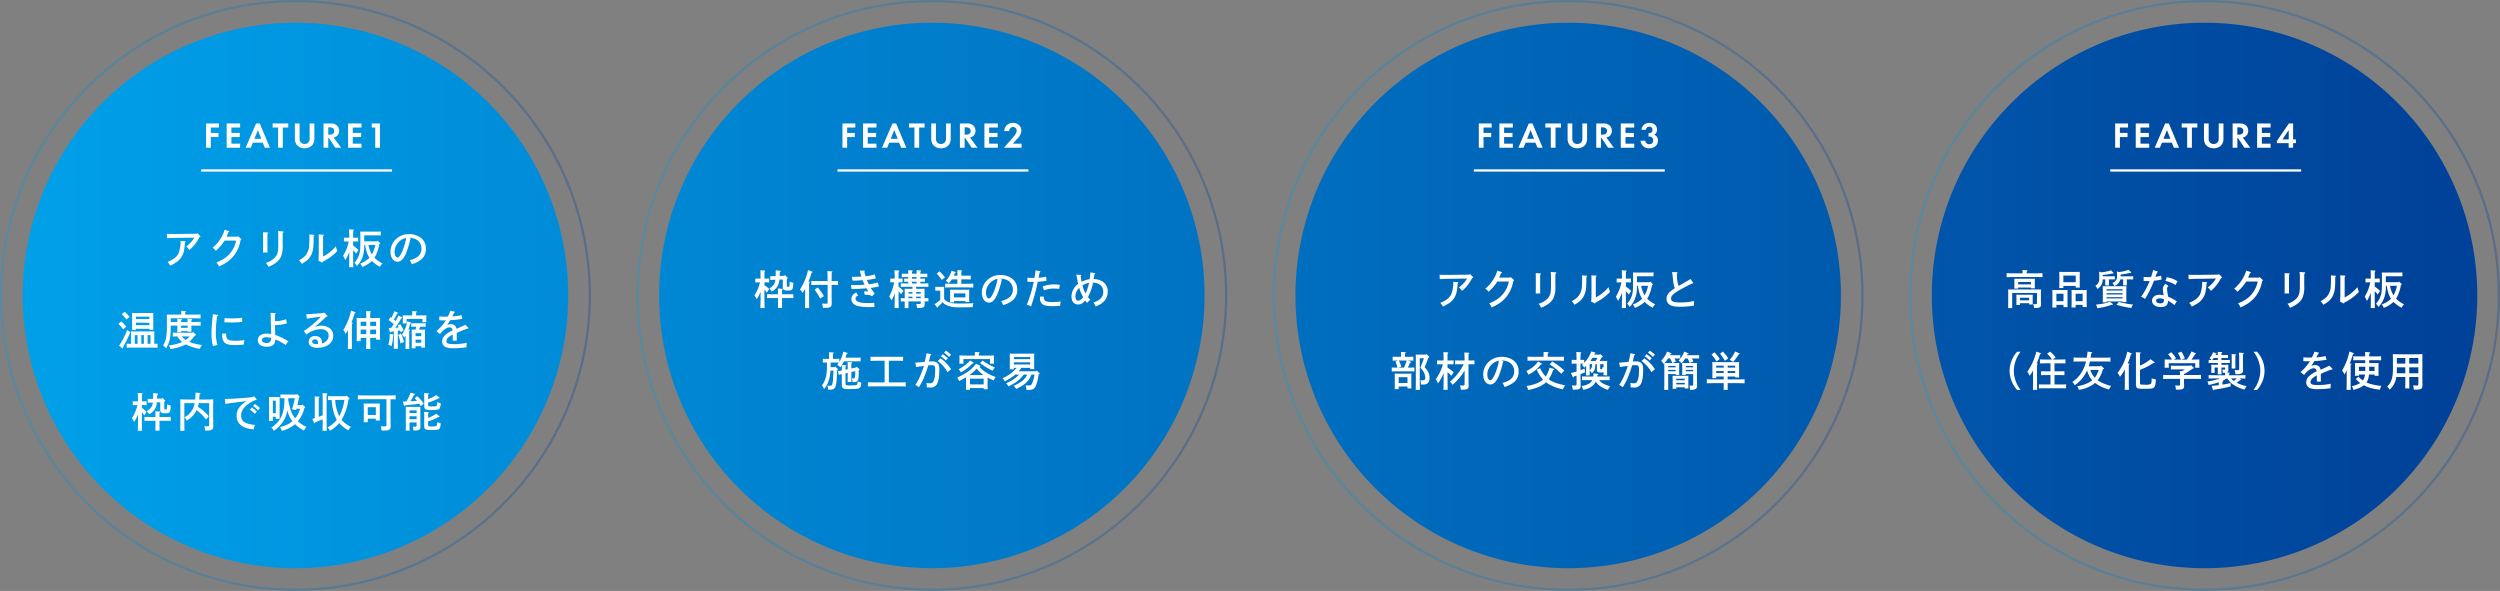 <svg xmlns="http://www.w3.org/2000/svg" width="1100.004" height="260.004"><rect width="100%" height="100%" fill="#808080" stroke="none"/><defs><linearGradient id="a" y1=".5" x2="1" y2=".5" gradientUnits="objectBoundingBox"><stop offset="0" stop-color="#00a0e9"/><stop offset="1" stop-color="#004199"/></linearGradient></defs><g data-name="グループ 782"><g data-name="グループ 780"><path data-name="中マド 6" d="M17958 20626a130.743 130.743 0 01-26.2-2.643 129.285 129.285 0 01-46.486-19.561 130.4 130.4 0 01-47.1-57.2 129.15 129.15 0 01-7.574-24.4 131.194 131.194 0 010-52.4 129.256 129.256 0 0119.561-46.484 130.364 130.364 0 0157.2-47.1 128.974 128.974 0 0124.4-7.574 131.194 131.194 0 0152.4 0 129.256 129.256 0 0146.484 19.561 130.4 130.4 0 0147.1 57.2 129.3 129.3 0 017.576 24.4 131.289 131.289 0 010 52.4 129.306 129.306 0 01-19.562 46.484 130.377 130.377 0 01-57.2 47.1 129.106 129.106 0 01-24.4 7.574A130.743 130.743 0 0117958 20626zm0-259a129.925 129.925 0 00-26 2.621 128.243 128.243 0 00-46.127 19.41 129.347 129.347 0 00-46.736 56.758 128.409 128.409 0 00-7.518 24.215 130.34 130.34 0 000 52 128.335 128.335 0 0019.41 46.127 129.383 129.383 0 0056.756 46.74 128.409 128.409 0 0024.215 7.518 130.34 130.34 0 0052 0 128.292 128.292 0 0046.127-19.412 129.4 129.4 0 0046.74-56.758 128.65 128.65 0 007.518-24.215 130.34 130.34 0 000-52 128.321 128.321 0 00-19.412-46.129 129.408 129.408 0 00-56.758-46.738 128.5 128.5 0 00-24.215-7.516 129.925 129.925 0 00-26-2.621z" transform="translate(-17267.998 -20365.998)" opacity=".304" fill="url(#a)"/><path data-name="中マド 7" d="M17958 20626a130.743 130.743 0 01-26.2-2.643 129.285 129.285 0 01-46.486-19.561 130.4 130.4 0 01-47.1-57.2 129.15 129.15 0 01-7.574-24.4 131.194 131.194 0 010-52.4 129.256 129.256 0 0119.561-46.484 130.364 130.364 0 0157.2-47.1 128.974 128.974 0 0124.4-7.574 131.194 131.194 0 0152.4 0 129.256 129.256 0 0146.484 19.561 130.4 130.4 0 0147.1 57.2 129.3 129.3 0 017.576 24.4 131.289 131.289 0 010 52.4 129.306 129.306 0 01-19.562 46.484 130.377 130.377 0 01-57.2 47.1 129.106 129.106 0 01-24.4 7.574A130.743 130.743 0 0117958 20626zm0-259a129.925 129.925 0 00-26 2.621 128.243 128.243 0 00-46.127 19.41 129.347 129.347 0 00-46.736 56.758 128.409 128.409 0 00-7.518 24.215 130.34 130.34 0 000 52 128.335 128.335 0 0019.41 46.127 129.383 129.383 0 0056.756 46.74 128.409 128.409 0 0024.215 7.518 130.34 130.34 0 0052 0 128.292 128.292 0 0046.127-19.412 129.4 129.4 0 0046.74-56.758 128.65 128.65 0 007.518-24.215 130.34 130.34 0 000-52 128.321 128.321 0 00-19.412-46.129 129.408 129.408 0 00-56.758-46.738 128.5 128.5 0 00-24.215-7.516 129.925 129.925 0 00-26-2.621z" transform="translate(-16987.996 -20365.998)" opacity=".304" fill="url(#a)"/><path data-name="合体 51" d="M18668 20486a120 120 0 11120 120 120 120 0 01-120-120zm-280 0a120 120 0 11120 120 120 120 0 01-120-120zm-280 0a120 120 0 11120 120 120 120 0 01-120-120zm-280 0a120 120 0 11120 120 120 120 0 01-120-120z" transform="translate(-17817.998 -20355.994)" fill="url(#a)"/><g data-name="グループ 779"><path data-name="中マド 4" d="M17958 20626a130.743 130.743 0 01-26.2-2.643 129.285 129.285 0 01-46.486-19.561 130.4 130.4 0 01-47.1-57.2 129.15 129.15 0 01-7.574-24.4 131.194 131.194 0 010-52.4 129.256 129.256 0 0119.561-46.484 130.364 130.364 0 0157.2-47.1 128.974 128.974 0 0124.4-7.574 131.194 131.194 0 0152.4 0 129.256 129.256 0 0146.484 19.561 130.4 130.4 0 0147.1 57.2 129.3 129.3 0 017.576 24.4 131.289 131.289 0 010 52.4 129.306 129.306 0 01-19.562 46.484 130.377 130.377 0 01-57.2 47.1 129.106 129.106 0 01-24.4 7.574A130.743 130.743 0 0117958 20626zm0-259a129.925 129.925 0 00-26 2.621 128.243 128.243 0 00-46.127 19.41 129.347 129.347 0 00-46.736 56.758 128.409 128.409 0 00-7.518 24.215 130.34 130.34 0 000 52 128.335 128.335 0 0019.41 46.127 129.383 129.383 0 0056.756 46.74 128.409 128.409 0 0024.215 7.518 130.34 130.34 0 0052 0 128.292 128.292 0 0046.127-19.412 129.4 129.4 0 0046.74-56.758 128.65 128.65 0 007.518-24.215 130.34 130.34 0 000-52 128.321 128.321 0 00-19.412-46.129 129.408 129.408 0 00-56.758-46.738 128.5 128.5 0 00-24.215-7.516 129.925 129.925 0 00-26-2.621z" opacity=".304" fill="url(#a)" transform="translate(-17827.998 -20365.998)"/></g><path data-name="中マド 5" d="M17958 20626a130.743 130.743 0 01-26.2-2.643 129.285 129.285 0 01-46.486-19.561 130.4 130.4 0 01-47.1-57.2 129.15 129.15 0 01-7.574-24.4 131.194 131.194 0 010-52.4 129.256 129.256 0 0119.561-46.484 130.364 130.364 0 0157.2-47.1 128.974 128.974 0 0124.4-7.574 131.194 131.194 0 0152.4 0 129.256 129.256 0 0146.484 19.561 130.4 130.4 0 0147.1 57.2 129.3 129.3 0 017.576 24.4 131.289 131.289 0 010 52.4 129.306 129.306 0 01-19.562 46.484 130.377 130.377 0 01-57.2 47.1 129.106 129.106 0 01-24.4 7.574A130.743 130.743 0 0117958 20626zm0-259a129.925 129.925 0 00-26 2.621 128.243 128.243 0 00-46.127 19.41 129.347 129.347 0 00-46.736 56.758 128.409 128.409 0 00-7.518 24.215 130.34 130.34 0 000 52 128.335 128.335 0 0019.41 46.127 129.383 129.383 0 0056.756 46.74 128.409 128.409 0 0024.215 7.518 130.34 130.34 0 0052 0 128.292 128.292 0 0046.127-19.412 129.4 129.4 0 0046.74-56.758 128.65 128.65 0 007.518-24.215 130.34 130.34 0 000-52 128.321 128.321 0 00-19.412-46.129 129.408 129.408 0 00-56.758-46.738 128.5 128.5 0 00-24.215-7.516 129.925 129.925 0 00-26-2.621z" transform="translate(-17547.998 -20365.998)" opacity=".304" fill="url(#a)"/></g><g data-name="グループ 781"><path data-name="線 321" fill="none" stroke="#fff" d="M88.502 75.006h84"/><path data-name="線 322" fill="none" stroke="#fff" d="M368.502 75.006h84"/><path data-name="線 323" fill="none" stroke="#fff" d="M648.502 75.006h84"/><path data-name="線 324" fill="none" stroke="#fff" d="M928.502 75.006h84"/><path data-name="パス 1670" d="M73.518 104.828c.216-.018.216-.018.666-.036.126 0 .342-.018.63-.036 1.386-.072 1.386-.072 3.78-.09l6.93-.108-.4.594a10.717 10.717 0 01-1.26 1.62 20.1 20.1 0 01-1.962 1.728 4.564 4.564 0 011.39 1.512 17.292 17.292 0 003.816-4.5c.45-.81.45-.81.666-1.152.324-.108.4-.162.4-.288a.4.4 0 00-.144-.288l-1.242-1.224-.252.288-7.938.09c-.306.018-.7.018-1.008.018-2.394 0-3.114-.018-4.176-.072zm5.9 1.17c.018.216.036.378.036.486a14.273 14.273 0 01-.9 4.986c-.774 1.6-2.16 2.682-4.824 3.8a7.026 7.026 0 011.156 1.618 15.019 15.019 0 001.98-1.062 7.776 7.776 0 003.924-4.842 22.106 22.106 0 00.576-4.248c.2-.162.27-.252.27-.378a.26.26 0 00-.27-.234zm25.02-1.854H99.65c.144-.27.2-.432.432-.972l.4-.972c.342-.126.4-.18.4-.306 0-.108-.072-.162-.252-.234l-1.8-.594a14.356 14.356 0 01-1.4 3.276 16.184 16.184 0 01-3.896 4.664 5.51 5.51 0 011.422 1.35 19.291 19.291 0 003.87-4.482h5.058a11.993 11.993 0 01-2.574 5.472c-1.494 1.818-3.078 2.9-6.1 4.176a4.274 4.274 0 011.1 1.764c1.112-.524 1.562-.758 2.21-1.118a14.826 14.826 0 004.716-4.086 15.58 15.58 0 002.61-6.408c.27-.108.36-.2.36-.324 0-.072-.036-.126-.162-.252l-1.35-1.224zm17.856-2.5a12.725 12.725 0 01.144 2.736v3.636c0 2.862-.36 4.122-1.53 5.364a9.184 9.184 0 01-3.938 2.284 5.2 5.2 0 011.116 1.764c2.988-1.242 4.734-2.646 5.526-4.464a11.658 11.658 0 00.756-5.13v-3.456c0-1.044 0-1.332.036-1.908.288-.162.378-.27.378-.414 0-.126-.126-.216-.306-.234zm-6.588.54c.036.486.054 1.26.054 2.7v3.6c0 1.188-.018 2.016-.054 2.628h2c-.036-.648-.036-1.422-.036-2.628v-3.6c0-1.008 0-1.134.018-2.052.234-.162.342-.252.342-.36 0-.09-.126-.162-.324-.18zm25.762 13.21c.216.108.216.108.27.108.126 0 .216-.108.288-.36a22.414 22.414 0 006.376-4.68q-.459-1.35-.648-2.106a18.078 18.078 0 01-5.6 4.518v-7.038c0-1.386 0-1.656.018-2.034.252-.162.342-.252.342-.36s-.108-.18-.306-.18l-2-.126c.036.486.054 1.278.054 2.7v5.47c-.054 2.79-.054 2.79-.216 3.348zm-5.382-12.24c.036.576.054.846.054 1.458 0 1.188-.036 2.34-.09 3.024a7.528 7.528 0 01-1.782 4.95 10.947 10.947 0 01-2.736 1.962 6.778 6.778 0 011.26 1.548c.81-.49 1.116-.666 1.51-.954a7.55 7.55 0 003.006-3.87c.576-1.548.7-3.006.7-7.452.216-.09.36-.234.36-.342 0-.072-.126-.162-.234-.162zm29.7 3.024h-5.526v-2.628h5.508c.522 0 1.332.018 1.782.036v-1.71c-.558.036-1.26.036-1.782.036h-5.274c-.81 0-1.422 0-2-.018.036.324.054 1.026.054 1.584v4.028c0 3.906-.63 5.868-2.628 8.136a5.165 5.165 0 011.1 1.422 10.668 10.668 0 002.646-4.41 14.541 14.541 0 00.594-4.9h.414a22.369 22.369 0 00.774 3.42 9.651 9.651 0 001.1 2.25 8.476 8.476 0 01-1.116.972 11.727 11.727 0 01-2.936 1.574 6.481 6.481 0 01.864 1.494 12.753 12.753 0 004.3-2.628 13.33 13.33 0 003.53 2.57 5.147 5.147 0 011.1-1.512 12.959 12.959 0 01-3.528-2.466 11.277 11.277 0 00.664-1.222 18.953 18.953 0 001.494-4.86c.378-.126.378-.162.378-.288 0-.072-.054-.126-.216-.27l-1.044-.918zm-.648 1.584a12.862 12.862 0 01-.972 3.132c-.18.4-.36.738-.54 1.062a12.07 12.07 0 01-1.494-4.194zm-9.756-1.53h.756c.486 0 1.062.018 1.44.036v-1.71c-.4.018-1.044.036-1.44.036h-.756c0-2.412 0-2.5.018-3.024.234-.144.324-.252.324-.342 0-.108-.108-.18-.27-.18l-1.89-.144c.054.45.09 1.692.108 3.69h-.9c-.4 0-1.044-.018-1.44-.036v1.71c.378-.018.954-.036 1.44-.036h.648a18.424 18.424 0 01-2.466 6.336 9.327 9.327 0 01.972 1.854 14.967 14.967 0 001.746-3.672v1.548c0 2.322-.018 4.086-.072 5.256h1.854c-.052-1.148-.072-2.898-.072-5.256v-2.178a11.322 11.322 0 011.314 1.494l1.026-1.6a15.143 15.143 0 00-2.34-1.928zm24.534-1.62a6.333 6.333 0 012.214.342 4.428 4.428 0 013.312 4.446 4.306 4.306 0 01-1.98 3.78 10.838 10.838 0 01-3.186 1.3 6.094 6.094 0 01.882 1.778 11.552 11.552 0 003.78-1.782 5.728 5.728 0 002.448-4.986 5.848 5.848 0 00-2.394-5 8.7 8.7 0 00-5.022-1.484 8.194 8.194 0 00-5.886 2.358 7.516 7.516 0 00-2.268 5.346c0 2.628 1.278 4.446 3.132 4.446 1.4 0 2.5-1.062 3.582-3.42a37.2 37.2 0 002-6.462c.2-.108.2-.108.2-.2s-.036-.126-.2-.2zm-1.242.09a6.388 6.388 0 01-.216 1.4 30.877 30.877 0 01-1.44 4.446c-.828 1.858-1.516 2.776-2.106 2.776-.72 0-1.3-1.134-1.3-2.592a6.4 6.4 0 015.062-6.026zm-121 46.584l-1.944-.054v1.764a69.827 69.827 0 012.862-.054h7.848c.828 0 2.106.018 2.88.054v-1.764c-.486 0-.954.018-1.44.036v-3.888c0-.576.018-1.278.036-1.6-.63.036-1.17.036-1.98.036h-6.334c-.81 0-1.35 0-1.98-.036.018.324.054 1.026.054 1.6zm1.638 0v-3.834h1.224v3.834zm6.912 0h-1.278v-3.834h1.278zm-2.916 0h-1.134v-3.834h1.134zm-3.474-6.624h5.868v.414h1.764a43.105 43.105 0 01-.036-1.872v-3.906c0-.576.018-1.278.036-1.6-.612.018-1.17.036-1.98.036H60.05c-.81 0-1.35-.018-1.98-.036.018.324.054 1.026.054 1.6v3.924c0 .882-.018 1.494-.054 1.908h1.764zm5.868-1.6h-5.868v-1.1l5.868.072zm0-2.664h-5.868v-1.064h5.868zm-12.11-2.18a13.771 13.771 0 011.98 2.358l1.44-1.1a14.462 14.462 0 00-2.142-2.27zm-1.476 4.3a15.2 15.2 0 012.07 2.376l1.4-1.116a15.379 15.379 0 00-2.25-2.358zm3.834 2.682a33.544 33.544 0 01-3.548 6.896l1.278 1.062c.144.126.162.162.234.162.108 0 .18-.108.18-.252v-.126c.2-.45.306-.666.54-1.134a44.466 44.466 0 002.7-5.688zm29.934 2.448c.216-.072.342-.162.342-.27a.469.469 0 00-.162-.306l-1.116-1.026-.342.36H78.54c-.738 0-1.854-.036-2.52-.054v1.71a64.643 64.643 0 012.016-.036 5.545 5.545 0 00.558.828 12.231 12.231 0 001.566 1.638 20.261 20.261 0 01-5.85 1.476 5.655 5.655 0 01.648 1.6 19.555 19.555 0 006.372-1.836c.126-.072.252-.126.378-.2a22.931 22.931 0 006.21 1.962 10.671 10.671 0 01.9-1.674 24.893 24.893 0 01-5.544-1.4 17.268 17.268 0 002.412-2.714zm-2.5.378a10.6 10.6 0 01-1.674 1.566 7.7 7.7 0 01-1.764-1.566zm-8.262-6.354v-1.62h9.522c1.044 0 2.664.018 3.6.072v-1.762c-.936.054-2.484.072-3.6.072h-3.168v-1.028c.252-.144.342-.252.342-.342 0-.108-.108-.18-.342-.2l-1.764-.126c.018.27.036.666.036 1.17v.522h-4.376c-.774 0-1.386 0-1.98-.018.018.342.036 1.026.036 1.584v4.27a22.7 22.7 0 01-.378 4.5 9.012 9.012 0 01-1.3 3.24 6.742 6.742 0 011.314 1.278c1.548-2.556 2.052-4.752 2.052-8.892v-1.116h2.934v.648c0 .792-.036 1.692-.054 2.232h1.71v-.468h2.844v.27h1.692c-.036-.486-.036-1.44-.036-2.376v-.306h.828c.954 0 2.412.018 3.24.054v-1.724c-.828.036-2.286.072-3.24.072h-.828v-.774c.234-.162.342-.252.342-.36s-.108-.18-.306-.18l-1.764-.126c.018.324.054.81.054 1.44h-2.826v-.774c.234-.162.342-.252.342-.36s-.108-.18-.306-.18l-1.74-.13c.018.324.036.81.054 1.44zm7.434 1.6v.99h-2.844v-.99zm11.07-5.04a10.84 10.84 0 01-.09 1.4 60.425 60.425 0 00-.468 7.218 20.64 20.64 0 00.648 5.472 12.566 12.566 0 012-.54 17.61 17.61 0 01-.738-5.634 44.639 44.639 0 01.576-7c.306-.144.4-.216.4-.36 0-.126-.108-.234-.288-.252zm5.112 3.582c.99.036 2.142.072 3.366.072a43.646 43.646 0 004.482-.252l-.054-1.836a29.058 29.058 0 01-4.338.288c-1.566 0-2.268-.018-3.384-.108zm-.972 4.986c0 .108 0 .108.018 1.026a4.5 4.5 0 00.774 2.628c.756.99 2.178 1.386 5.094 1.386a29.459 29.459 0 003.65-.234 7.4 7.4 0 01.27-1.98 26.653 26.653 0 01-3.618.306c-3.834 0-4.446-.45-4.464-3.168zm21.236-9.122a13.884 13.884 0 01.126 1.512c.018 1.764.018 1.8.09 4.176.054 1.4.054 1.674.072 3.654a9.689 9.689 0 00-2.052-.234c-2.3 0-3.8 1.152-3.8 2.88a2.692 2.692 0 00.972 2.106 4.953 4.953 0 003.006.792c1.764 0 2.916-.54 3.438-1.638a3.722 3.722 0 00.288-1.584 24.491 24.491 0 014.212 2.232c.27.18.27.18.36.234a6.9 6.9 0 011.206-1.638 21.819 21.819 0 00-2.34-1.314 24.053 24.053 0 00-3.456-1.458c-.072-2.052-.09-2.736-.126-4.356a17.791 17.791 0 005.274-.774l-.432-1.818a12.85 12.85 0 01-4.838.846c0-.324-.018-.576-.018-.99 0-.612 0-.918.018-1.926.234-.18.288-.252.288-.36 0-.162-.144-.27-.378-.27zm.306 11.3a2.57 2.57 0 01-.288 1.188 1.9 1.9 0 01-1.764.738c-1.206 0-1.98-.486-1.98-1.242 0-.792.7-1.278 1.854-1.278a7.256 7.256 0 012.178.342zm15.716-8.744c2.412-.414 2.412-.414 6.156-.9a40.527 40.527 0 01-7.47 6.282l1.1 1.6a10.488 10.488 0 016.264-2.376c2.214 0 3.528 1.062 3.528 2.862a3.316 3.316 0 01-.864 2.2 4 4 0 01-2.178 1.224 4.439 4.439 0 00.054-.7c0-1.6-1.116-2.556-2.97-2.556a2.542 2.542 0 00-2.826 2.484c0 1.728 1.35 2.682 3.834 2.682 4.158 0 6.966-2.124 6.966-5.256a3.9 3.9 0 00-1.242-3.1 5.992 5.992 0 00-3.906-1.4 7.236 7.236 0 00-2.988.648c.9-.792.918-.81 1.17-1.026.54-.45.882-.738.918-.774 1.044-.972 1.044-.972 2.034-1.854.2-.2.522-.486.936-.846.486-.162.54-.2.54-.36 0-.09-.036-.162-.162-.288l-1.188-1.224a12.22 12.22 0 01-2.448.342c-4.266.324-4.266.324-5.526.324zm4.806 11.16c-.18.018-.342.036-.486.036-1.3 0-1.98-.4-1.98-1.134 0-.576.5-.99 1.224-.99.864 0 1.332.5 1.332 1.44a2.156 2.156 0 01-.09.648zm21.348-2.736c0 1.638-.018 3.258-.09 4.9h1.89c-.072-1.638-.072-3.258-.072-4.9h2.574v.792h1.782c-.036-.684-.054-1.728-.054-3.168v-3.546c.018-2.268.018-2.268.054-2.862-.486.018-.918.036-1.53.036h-2.83c0-.81-.018-1.6.018-2.412.234-.162.324-.252.324-.342 0-.108-.108-.18-.27-.2l-1.908-.126c.072.576.072 1.17.09 1.746 0 .45.018.882 0 1.332h-2.714c-.612 0-1.044-.018-1.53-.036.036.576.054 1.782.054 2.862v4.23c0 1.386-.018 2.43-.054 3.15h1.782v-1.456zm0-5.238h-2.484v-1.854h2.484zm1.728 0v-1.854h2.574v1.854zm-1.728 1.6v1.986h-2.484v-1.98zm1.728 0h2.574v1.986h-2.578zm-8.3-3.078a31.563 31.563 0 001.422-4.068c.36-.126.432-.162.432-.306 0-.108-.09-.2-.27-.252l-1.728-.666a25.78 25.78 0 01-3.4 8.5 6.158 6.158 0 01.972 1.782 15.185 15.185 0 001.062-1.692v4.626c0 1.656-.018 2.88-.054 3.69h1.836a91.698 91.698 0 01-.054-3.69v-4.286c0-1.314.018-2.178.036-3.078.234-.144.342-.252.342-.36 0-.09-.108-.162-.288-.18zm16.884 4.05c.036.144.144.252.234.252s.18-.072.324-.252c.4-.054.828-.108 1.26-.18v3.96c0 1.656-.018 2.9-.054 3.69h1.838c-.036-.792-.054-2.034-.054-3.69v-4.21c.324-.036.648-.09.972-.144.108.234.2.486.306.756l1.314-.774a14.209 14.209 0 00-1.548-2.794l-1.116.72c.162.234.306.486.468.774q-.783.081-1.566.108a31.189 31.189 0 002.7-4.14c.288-.072.4-.144.4-.27a.313.313 0 00-.18-.252l-1.512-.7a15.6 15.6 0 01-1.188 2.412q-.378-.324-.756-.594a28.855 28.855 0 001.386-2.646c.27-.054.4-.144.4-.252a.328.328 0 00-.18-.234l-1.44-.594a19.125 19.125 0 01-1.314 2.916c-.126-.09-.27-.18-.414-.27l-.774 1.26a20.035 20.035 0 012.25 1.782c-.378.558-.756 1.116-1.134 1.656-.342 0-.7.018-1.08.018zm10.962-.954c-.54 0-.9-.018-1.3-.036.018.324.036 1.026.036 1.6v4.734c0 .882-.018 1.494-.036 1.908h1.692v-.9h2.5v.612h1.692a43.105 43.105 0 01-.036-1.872v-4.478c0-.576.018-1.278.036-1.6-.4.018-.756.036-1.3.036h-1.356a5.251 5.251 0 00.234-.558c.144-.342.216-.558.288-.72h.954c.486 0 1.062.018 1.44.036v-1.568c-.4.018-1.044.018-1.44.018h-3.474c-.4 0-1.044 0-1.44-.018v1.566c.378-.018.954-.036 1.44-.036h.81c-.126.432-.27.864-.414 1.278zm2.9 5.76h-2.5v-1.35h2.5zm0-2.9h-2.5v-1.31h2.5zm-3.96-9.122h-2.2c-.81 0-1.368 0-2-.018.036.288.054.99.054 1.44v.7c0 .36-.018 1.1-.054 1.386h1.77c-.036-.252-.054-1.062-.054-1.386v-.558h7v.2c-.018.7-.036 1.134-.054 1.242h1.748a28.605 28.605 0 01-.036-1.242v-.522c0-.288.018-1.044.036-1.26-.63.018-1.17.018-1.98.018h-2.538v-1.242c.252-.144.36-.234.36-.36 0-.09-.126-.162-.342-.18l-1.728-.108c.018.252.018.648.018 1.152zm-2.934 11.088c0 1.656-.018 2.88-.054 3.69h1.728c-.054-.846-.072-2.016-.072-3.69v-1.258c.018-2.754.018-2.754.018-3.078.252-.162.342-.252.342-.36 0-.09-.108-.162-.288-.18l-.432-.036a18.034 18.034 0 00.774-2.52c.36-.126.432-.162.432-.306 0-.108-.09-.2-.252-.27l-1.44-.522a15.26 15.26 0 01-2.376 5.922 4.321 4.321 0 011.064 1.312c.234-.36.414-.63.558-.9zm-3.294-2.52a16.78 16.78 0 011.062 3.762l1.512-.612a14.21 14.21 0 00-1.3-3.726zm-3.69-.45a14.259 14.259 0 01-.648 4.806 6.9 6.9 0 011.44.612 18.212 18.212 0 00.7-4.662l.162-.126c.09-.072.108-.108.108-.18 0-.108-.072-.18-.216-.2zm26.676-10.152a9.784 9.784 0 01-1.134 2.538 12.011 12.011 0 01-1.26.054 15.081 15.081 0 01-2.43-.144l-.072 1.692a12.921 12.921 0 001.62.09c.378 0 .576 0 1.314-.036a20.772 20.772 0 01-4.158 4.752l1.566 1.332c1.332-1.836 2.952-2.97 4.212-2.97.846 0 1.152.342 1.314 1.35a11.339 11.339 0 00-3.582 2.376 3.38 3.38 0 00-.99 2.394 2.613 2.613 0 001.53 2.556 9.006 9.006 0 003.744.486 34.676 34.676 0 005.472-.414 3.214 3.214 0 01-.036-.54 12.35 12.35 0 01.108-1.422 25.519 25.519 0 01-5.8.576c-2.322 0-3.15-.342-3.15-1.314a2.4 2.4 0 01.99-1.746 9.111 9.111 0 011.8-1.152v2.7h1.764v-3.42c2.07-.918 3.006-1.3 4.662-1.89h.234c.144 0 .252-.054.252-.162a.389.389 0 00-.108-.252l-1.278-1.278c-1.512.738-3.024 1.44-3.888 1.782a2.276 2.276 0 00-2.412-2.034 3.959 3.959 0 00-1.674.342c.342-.468.972-1.458 1.35-2.106a42.853 42.853 0 005.364-.594l-.432-1.62a21.148 21.148 0 01-4.05.558 12.226 12.226 0 00.81-1.62c.27-.108.342-.18.342-.288a.21.21 0 00-.18-.2zM71.169 175.37l-2.052.054.09-1.764c.306-.144.378-.2.378-.306s-.144-.2-.342-.216l-1.854-.2v1.278c0 .414-.018.846-.036 1.26l-.576.018c-.432.018-1.134.036-1.782.036l.036 1.674c.846-.054 1.584-.09 1.782-.108l.414-.018a4.065 4.065 0 01-.7 2.124 5.026 5.026 0 01-1.98 1.692 6.641 6.641 0 011.044 1.386 5.924 5.924 0 003.4-5.256l1.512-.036v3.06c0 1.44.414 1.782 2.106 1.782 1.422 0 1.872-.144 2.178-.7a7.636 7.636 0 00.288-2.718 10.458 10.458 0 01-1.566-.5c-.018 1.1-.036 1.728-.072 1.89-.054.288-.2.378-.7.378-.36 0-.468-.108-.468-.432v-3.042l.072-.018c.2-.054.36-.18.36-.306 0-.09-.072-.2-.216-.342l-1.044-1.044zm-8.748 2.862h.648c.486 0 1.062.018 1.44.036v-1.71c-.4.018-1.044.036-1.44.036h-.648c.018-2.412.018-2.5.036-3.024.234-.144.324-.252.324-.342 0-.108-.108-.18-.27-.18l-1.89-.144c.054.45.09 1.692.108 3.69h-.882c-.4 0-1.044-.018-1.44-.036v1.71c.378-.018.954-.036 1.44-.036h.612a16.42 16.42 0 01-2.43 5.724 7.739 7.739 0 01.954 1.71 13.818 13.818 0 001.746-3.348v1.98c0 2.322-.036 4.086-.09 5.256h1.872c-.054-1.152-.09-2.9-.09-5.256v-2.862a11.59 11.59 0 011.08 1.332l1.008-1.62a12.346 12.346 0 00-2.088-1.674zm7.758 6.912h3.168c.522 0 1.3.018 1.8.036v-1.746c-.5.018-1.278.036-1.8.036h-3.168v-1.854c.252-.144.342-.252.342-.36 0-.09-.108-.162-.306-.18l-1.872-.126c.036.5.054 1.206.054 2.52h-3.024a60.04 60.04 0 01-1.8-.036v1.746a60.04 60.04 0 011.8-.036h3.024v1.728c0 1.152 0 2-.036 2.628h1.854c-.036-.54-.036-1.4-.036-2.628zm12.708-9.36c-1.224 0-2.628-.036-3.582-.09.036.558.036.558.054 3.51v6.84c-.036 2.754-.036 2.754-.054 3.51h1.854c-.018-.756-.018-.756-.054-4.248v-7.92h4.554a10.664 10.664 0 01-.666 2.214 8.917 8.917 0 01-3.762 4.014 5.34 5.34 0 01.918 1.476 11.533 11.533 0 002.844-2.34 9.17 9.17 0 001.509-2.286 19.254 19.254 0 014.122 4.1l1.242-1.4a19.492 19.492 0 00-4.806-4.176c.108-.378.216-.774.306-1.188.036-.144.054-.27.09-.414h4.572v9.45c0 .648-.09.738-.666.738a14.165 14.165 0 01-1.458-.054 6.864 6.864 0 01.342 1.944c1.944 0 2.484-.09 3.006-.432.45-.306.594-.72.594-1.62v-.342c-.018-.99-.054-2.538-.054-3.06v-4.804c.018-2.952.018-2.952.054-3.51-.954.054-2.358.09-3.582.09h-2.61c.036-.576.09-1.3.126-2.268.342-.126.468-.216.468-.342s-.216-.252-.432-.27l-1.764-.18c-.036 1.224-.09 2.214-.18 3.06zm28.458 2.9a10.478 10.478 0 012.178 1.872l.882-.99a11.53 11.53 0 00-2.268-1.8zm-1.4 1.566a10.371 10.371 0 012.157 1.856l.9-.99a11.529 11.529 0 00-2.268-1.8zm-10.782-2.5c.792-.2 2.772-.468 9.342-1.242-3.078 1.926-4.392 3.852-4.392 6.426a5.066 5.066 0 002.174 4.372c1.242.882 2.628 1.314 5.346 1.638a5.788 5.788 0 01.63-1.962 17.3 17.3 0 01-3.33-.612c-1.962-.63-2.826-1.71-2.826-3.546a4.312 4.312 0 01.522-2.232 7.9 7.9 0 012.79-2.934 10.11 10.11 0 012.9-1.584c.522-.072.558-.072.558-.252 0-.09-.018-.126-.126-.27l-.918-1.188a7.226 7.226 0 01-2.79.594c-2.988.288-7.866.576-9.918.576h-.2zm31.68.5c.288-1.1.5-2.232.72-3.348.27-.162.324-.234.324-.324a.38.38 0 00-.126-.234l-1.102-1.008-.216.27h-5.256c-.54 0-1.3-.018-1.8-.036v1.674c.5-.018 1.242-.036 1.764-.036v.306c0 6.39-1.512 9.7-5.742 12.654a4.73 4.73 0 011.116 1.386 14.615 14.615 0 004.842-5.508 13.183 13.183 0 001.062-3.528c.018.09.054.18.072.27a11.66 11.66 0 002.16 4.536c-1.26 1.134-2.736 1.818-5.418 2.61a7.449 7.449 0 01.774 1.672 15.834 15.834 0 005.814-2.95 15.965 15.965 0 003.906 2.772 8.193 8.193 0 011.1-1.584 15.422 15.422 0 01-3.78-2.448l.09-.108a14.814 14.814 0 002.772-5.76c.324-.18.378-.234.378-.342 0-.09-.036-.144-.144-.234l-1.08-.936-.18.234zm1.224 1.6c-.072.234-.18.5-.306.846a10.19 10.19 0 01-1.912 3.368c-.072-.09-.162-.2-.234-.306-1.26-1.728-1.8-3.132-2.79-7.6 0-.324.018-.63.018-.954h2.859a28.456 28.456 0 01-1.221 4.882l1.8.378c.054-.2.09-.414.144-.612zm-12.006 3.51h1.3v.936h1.728c-.036-.684-.054-1.656-.054-3.168v-3.6c0-1.08.036-2.286.054-2.862a9.613 9.613 0 01-1.062.036h-2.628a9.78 9.78 0 01-1.062-.036c.036.594.036.594.054 2.862v4.518c0 1.422-.018 2.484-.054 3.15h1.728zm1.3-1.548h-1.3v-5.506h1.3zm32.112-6.1c.216-.09.306-.18.306-.324a.4.4 0 00-.144-.27l-1.134-1.08-.234.288h-5.04c-.882 0-2.106-.018-2.88-.054v1.764c.432-.018 1.008-.018 1.584-.036a26.4 26.4 0 00.63 4.356 15.865 15.865 0 001.62 4.338 13.692 13.692 0 01-4.05 3.366 7.168 7.168 0 011.062 1.494 16.9 16.9 0 004.068-3.384 15.232 15.232 0 004.014 3.186 4.789 4.789 0 011.206-1.53 12.092 12.092 0 01-4.176-3.078 23.922 23.922 0 002.997-8.964zm-1.944.27a20.368 20.368 0 01-2.268 7.146c-.18-.4-.36-.81-.54-1.26a18.552 18.552 0 01-1.219-5.886zm-7.74 13.572c-.054-1.152-.09-2.9-.09-5.256v-6.03c.018-4.014.018-4.014.036-4.644.234-.144.324-.234.324-.342 0-.09-.108-.18-.27-.18l-1.908-.126c.072.558.108 2.34.108 5.292v4.464a69.94 69.94 0 01-1.746.684v-8.334c.252-.162.342-.252.342-.36s-.108-.18-.306-.18l-1.826-.126c.036.522.054 1.278.054 2.7v6.89c-.342.108-.684.2-1.08.306l.7 1.728a.282.282 0 00.252.2c.108 0 .18-.072.252-.216l.09-.2c1.782-.72 2.358-.954 3.258-1.35 0 2.232-.036 3.942-.09 5.076zm18.028-5.348h3.546v.828h1.8c-.036-.414-.054-1.026-.054-1.872v-4.03c0-.576.018-1.26.054-1.584-.4.018-.774.018-1.3.018h-4.55c-.522 0-.9 0-1.3-.018.036.324.054 1.008.054 1.584v4.716c0 .9-.018 1.494-.054 1.926h1.8zm3.546-1.6h-3.546v-3.438h3.546zm6.462-6.93c.81 0 1.656.036 2.268.054v-1.8c-.918.036-2.448.072-3.582.072h-9.468c-1.026 0-2.646-.036-3.582-.072v1.8c.972-.036 2.592-.072 3.582-.072h9v11.214c0 .7-.072.756-.828.756-.378 0-.846-.018-1.674-.072a7.488 7.488 0 01.36 1.908c2.61-.036 2.862-.072 3.4-.45.432-.306.594-.756.594-1.674v-.162a179.135 179.135 0 01-.072-4.14zm10.386-1.926c.378-.108.4-.126.4-.252 0-.09-.072-.162-.2-.2l-1.71-.558a22.566 22.566 0 01-1.908 3.906c-.468.018-.972.018-1.548.036l.486 1.71c.036.126.162.252.234.252.126 0 .234-.108.378-.324 3.1-.288 4.374-.432 6.138-.666.234.324.432.666.648 1.026l1.332-1.044a13.539 13.539 0 00-2.959-3.31l-1.062.936a11.791 11.791 0 011.044 1.08c-.972.108-1.944.18-2.916.234.4-.63.648-1.044 1.3-2.214zm-2.016 12.132h3.114v1.116c0 .648-.09.738-.666.738-.378 0-.576 0-1.026-.036a7.619 7.619 0 01.288 1.728h.144c2.5 0 2.952-.306 2.952-2.052v-.288a55.115 55.115 0 01-.054-2.142v-4.356c0-.7 0-.7.036-1.584-.4.018-.972.018-1.53.018h-3.474c-.522 0-1.08 0-1.458-.018.018.612.036 1.188.036 2.07v5.778c0 .954 0 1.332-.036 2.646h1.728a94.788 94.788 0 01-.054-3.366zm0-2.718h3.114v1.3h-3.114zm3.114-1.4h-3.114v-1.228h3.114zm5.058-8.172c.252-.144.342-.252.342-.36s-.108-.162-.342-.18l-1.728-.126.018 1.152v4.388c0 1.044.252 1.548.864 1.746a9.43 9.43 0 002.88.2c1.764 0 2.466-.126 2.862-.468.36-.36.468-.738.684-2.466-.63-.216-1.044-.36-1.224-.432-.072-.036-.162-.072-.288-.126l-.072.594a2.4 2.4 0 01-.234.972c-.216.306-.468.342-1.98.342a5.11 5.11 0 01-1.476-.108c-.252-.072-.306-.162-.306-.666v-.938a20.648 20.648 0 004.518-1.836h.18c.216 0 .342-.072.342-.2 0-.072-.036-.126-.126-.2l-1.332-1.074a15.256 15.256 0 01-3.582 1.818zm0 8.28c.252-.144.342-.252.342-.36s-.108-.162-.342-.18l-1.728-.126.018 1.152v4.914c0 1.044.252 1.548.864 1.746a10.485 10.485 0 002.88.18c1.764 0 2.466-.108 2.862-.468.36-.342.468-.72.684-2.448-.63-.216-1.044-.36-1.224-.432-.072-.036-.162-.072-.288-.126l-.072.594a2.287 2.287 0 01-.234.954c-.216.306-.468.36-1.98.36a5.11 5.11 0 01-1.476-.108c-.252-.09-.306-.162-.306-.666v-1.498a19.942 19.942 0 004.535-1.836h.18c.216 0 .342-.072.342-.2a.273.273 0 00-.126-.2l-1.332-1.08a16.168 16.168 0 01-3.6 1.836z" fill="#fff"/><path data-name="パス 1671" d="M96.338 54.334h-5.664v10.672h2.08v-4.7h3.36v-1.8h-3.36v-2.38h3.584zm9.312 0h-5.92v10.672h5.92v-1.792h-3.84v-2.908h3.68v-1.8h-3.68v-2.38h3.84zm10.88 10.672h2.24l-4.468-10.672h-1.632l-4.588 10.672h2.256l.944-2.24h4.3zm-4.592-3.936l1.52-3.84 1.52 3.84zm14.9-4.944v-1.792h-6.88v1.792h2.4v8.88h2.08v-8.88zm2.912-1.792v6.528a4.492 4.492 0 00.796 2.844 4.363 4.363 0 003.488 1.54 4.363 4.363 0 003.488-1.54 4.492 4.492 0 00.8-2.848V54.33h-2.08v6.7a2.321 2.321 0 01-.512 1.584 2.147 2.147 0 01-1.7.736 2.147 2.147 0 01-1.7-.736 2.321 2.321 0 01-.512-1.584v-6.7zm12.608 0v10.672h2.08v-4.288h.256l2.844 4.288h2.592l-3.328-4.5a2.958 2.958 0 001.168-.464 2.915 2.915 0 001.248-2.512 3.031 3.031 0 00-1.056-2.4 3.925 3.925 0 00-2.72-.8zm2.08 1.7h.624c.384 0 2.016.016 2.016 1.6 0 1.568-1.648 1.616-2.048 1.616h-.592zm14.624-1.7h-5.92v10.672h5.92v-1.792h-3.84v-2.908h3.68v-1.8h-3.68v-2.38h3.84zm6.04 10.672h2.08V54.334h-3.612v1.792h1.532z" fill="#fff"/><path data-name="パス 1675" d="M376.338 54.334h-5.664v10.672h2.08v-4.7h3.36v-1.8h-3.36v-2.38h3.584zm9.312 0h-5.92v10.672h5.92v-1.792h-3.84v-2.908h3.68v-1.8h-3.68v-2.38h3.84zm10.88 10.672h2.24l-4.468-10.672h-1.632l-4.588 10.672h2.256l.944-2.24h4.3zm-4.592-3.936l1.52-3.84 1.52 3.84zm14.9-4.944v-1.792h-6.88v1.792h2.4v8.88h2.08v-8.88zm2.912-1.792v6.528a4.492 4.492 0 00.796 2.844 4.363 4.363 0 003.488 1.54 4.363 4.363 0 003.488-1.54 4.492 4.492 0 00.8-2.848V54.33h-2.08v6.7a2.321 2.321 0 01-.512 1.584 2.147 2.147 0 01-1.7.736 2.147 2.147 0 01-1.7-.736 2.321 2.321 0 01-.512-1.584v-6.7zm12.608 0v10.672h2.08v-4.288h.256l2.844 4.288h2.592l-3.328-4.5a2.958 2.958 0 001.168-.464 2.915 2.915 0 001.248-2.512 3.031 3.031 0 00-1.056-2.4 3.925 3.925 0 00-2.72-.8zm2.08 1.7h.624c.384 0 2.016.016 2.016 1.6 0 1.568-1.648 1.616-2.048 1.616h-.592zm14.624-1.7h-5.92v10.672h5.92v-1.792h-3.84v-2.908h3.68v-1.8h-3.68v-2.38h3.84zm2.684 10.672h7.744v-1.792h-3.856l1.84-2a5.612 5.612 0 001.936-3.728 3.453 3.453 0 00-3.76-3.392 3.562 3.562 0 00-3.748 3.568h2.144a1.7 1.7 0 011.7-1.776 1.547 1.547 0 011.584 1.62 3.35 3.35 0 01-.628 1.708c-.384.576-1.632 2-1.824 2.224z" fill="#fff"/><path data-name="パス 1674" d="M656.338 54.334h-5.664v10.672h2.08v-4.7h3.36v-1.8h-3.36v-2.38h3.584zm9.312 0h-5.92v10.672h5.92v-1.792h-3.84v-2.908h3.68v-1.8h-3.68v-2.38h3.84zm10.88 10.672h2.24l-4.468-10.672h-1.632l-4.588 10.672h2.256l.944-2.24h4.3zm-4.592-3.936l1.52-3.84 1.52 3.84zm14.9-4.944v-1.792h-6.88v1.792h2.4v8.88h2.08v-8.88zm2.912-1.792v6.528a4.492 4.492 0 00.796 2.844 4.363 4.363 0 003.488 1.54 4.363 4.363 0 003.488-1.54 4.492 4.492 0 00.8-2.848V54.33h-2.08v6.7a2.321 2.321 0 01-.512 1.584 2.147 2.147 0 01-1.7.736 2.147 2.147 0 01-1.7-.736 2.321 2.321 0 01-.512-1.584v-6.7zm12.608 0v10.672h2.08v-4.288h.256l2.844 4.288h2.592l-3.328-4.5a2.958 2.958 0 001.168-.464 2.915 2.915 0 001.248-2.512 3.031 3.031 0 00-1.056-2.4 3.925 3.925 0 00-2.72-.8zm2.08 1.7h.624c.384 0 2.016.016 2.016 1.6 0 1.568-1.648 1.616-2.048 1.616h-.592zm14.624-1.7h-5.92v10.672h5.92v-1.792h-3.84v-2.908h3.68v-1.8h-3.68v-2.38h3.84zm5.168 2.784a1.416 1.416 0 011.472-1.392 1.327 1.327 0 011.4 1.408 1.365 1.365 0 01-1.456 1.456h-.284v1.5h.272a1.613 1.613 0 011.776 1.664 1.619 1.619 0 01-1.712 1.7 1.689 1.689 0 01-1.776-1.52h-2.08a3.61 3.61 0 003.84 3.312c2.112 0 3.808-1.232 3.808-3.424a2.574 2.574 0 00-1.632-2.544 2.41 2.41 0 001.232-2.24c0-1.792-1.3-2.944-3.344-2.944a3.266 3.266 0 00-3.472 3.024z" fill="#fff"/><path data-name="パス 1673" d="M936.338 54.334h-5.664v10.672h2.08v-4.7h3.36v-1.8h-3.36v-2.38h3.584zm9.312 0h-5.92v10.672h5.92v-1.792h-3.84v-2.908h3.68v-1.8h-3.68v-2.38h3.84zm10.88 10.672h2.24l-4.468-10.672h-1.632l-4.588 10.672h2.256l.944-2.24h4.3zm-4.592-3.936l1.52-3.84 1.52 3.84zm14.9-4.944v-1.792h-6.88v1.792h2.4v8.88h2.08v-8.88zm2.912-1.792v6.528a4.492 4.492 0 00.796 2.844 4.363 4.363 0 003.488 1.54 4.363 4.363 0 003.488-1.54 4.492 4.492 0 00.8-2.848V54.33h-2.08v6.7a2.321 2.321 0 01-.512 1.584 2.147 2.147 0 01-1.7.736 2.147 2.147 0 01-1.7-.736 2.321 2.321 0 01-.512-1.584v-6.7zm12.608 0v10.672h2.08v-4.288h.256l2.844 4.288h2.592l-3.328-4.5a2.958 2.958 0 001.168-.464 2.915 2.915 0 001.248-2.512 3.031 3.031 0 00-1.056-2.4 3.925 3.925 0 00-2.72-.8zm2.08 1.7h.624c.384 0 2.016.016 2.016 1.6 0 1.568-1.648 1.616-2.048 1.616h-.592zm14.624-1.7h-5.92v10.672h5.92v-1.792h-3.84v-2.908h3.68v-1.8h-3.68v-2.38h3.84zm9.92 0h-1.88l-5.3 7.728v.928h5.216v2.016h1.952V62.99h1.248v-1.664h-1.24zm-4.7 6.992l2.752-4.064v4.064z" fill="#fff"/><path data-name="パス 1676" d="M345.094 121.37l-2.052.054.09-1.764c.306-.144.378-.2.378-.306s-.144-.2-.342-.216l-1.854-.2v1.278c0 .414-.018.846-.036 1.26l-.576.018c-.432.018-1.134.036-1.782.036l.036 1.674c.846-.054 1.584-.09 1.782-.108l.414-.018a4.065 4.065 0 01-.7 2.124 5.026 5.026 0 01-1.98 1.692 6.641 6.641 0 011.044 1.386 5.924 5.924 0 003.4-5.256l1.512-.036v3.06c0 1.44.414 1.782 2.106 1.782 1.422 0 1.872-.144 2.178-.7a7.636 7.636 0 00.29-2.718 10.458 10.458 0 01-1.566-.5c-.018 1.1-.036 1.728-.072 1.89-.054.288-.2.378-.7.378-.36 0-.468-.108-.468-.432v-3.042l.072-.018c.2-.054.36-.18.36-.306 0-.09-.072-.2-.216-.342l-1.044-1.044zm-8.748 2.862h.648c.486 0 1.062.018 1.44.036v-1.71c-.4.018-1.044.036-1.44.036h-.648c.018-2.412.018-2.5.036-3.024.234-.144.324-.252.324-.342 0-.108-.108-.18-.27-.18l-1.89-.144c.054.45.09 1.692.108 3.69h-.882c-.4 0-1.044-.018-1.44-.036v1.71c.378-.018.954-.036 1.44-.036h.612a16.42 16.42 0 01-2.43 5.724 7.739 7.739 0 01.954 1.71 13.818 13.818 0 001.746-3.348v1.98c0 2.322-.036 4.086-.09 5.256h1.872c-.054-1.152-.09-2.9-.09-5.256v-2.862a11.591 11.591 0 011.08 1.332l1.008-1.62a12.345 12.345 0 00-2.088-1.674zm7.756 6.912h3.168c.522 0 1.3.018 1.8.036v-1.746c-.5.018-1.278.036-1.8.036h-3.168v-1.854c.252-.144.342-.252.342-.36 0-.09-.108-.162-.306-.18l-1.872-.126c.036.5.054 1.206.054 2.52h-3.018a60.04 60.04 0 01-1.8-.036v1.746a60.04 60.04 0 011.8-.036h3.024v1.728c0 1.152 0 2-.036 2.628h1.854c-.042-.54-.042-1.404-.042-2.628zm21.816-5.8h.288c.7 0 1.854.036 2.52.054v-1.764c-.63.018-1.782.036-2.52.036h-.288c0-3.132 0-3.186.018-3.762.234-.144.324-.234.324-.342 0-.09-.108-.162-.252-.18l-1.98-.126c.072.5.108 1.98.126 4.41h-4.642c-.81 0-1.836-.018-2.52-.036v1.772a57.607 57.607 0 012.52-.054h4.644v7.524c0 .666-.09.756-.7.756-.234 0-.27 0-1.746-.072a6.662 6.662 0 01.342 1.908c2.268 0 2.772-.072 3.312-.432.432-.288.594-.7.594-1.584v-.18c-.036-2.034-.036-3.492-.036-4.23zm-11.662 6.52c0 1.656-.018 2.88-.054 3.69h1.836c-.018-.792-.036-2.07-.036-3.69v-4.284c0-1.314 0-2.178.018-3.078.234-.144.342-.252.342-.36 0-.09-.108-.162-.288-.18l-.36-.018a27.73 27.73 0 001.35-3.924c.378-.126.432-.162.432-.306 0-.108-.09-.2-.252-.27l-1.71-.612a25.626 25.626 0 01-3.546 8.568 4.857 4.857 0 011.152 1.512 16.106 16.106 0 001.116-1.906zm4.194-4.392a26.155 26.155 0 012.43 3.888l1.62-1.062a22.411 22.411 0 00-2.7-3.816zm19.818-8.352c.63 2.142.72 2.376.756 2.556-.9.072-2.484.126-3.312.126-.252 0-.432 0-.9-.018l.342 1.728c2.448-.072 2.448-.072 4.41-.234a17.622 17.622 0 00.774 1.782c.072.126.072.126.108.2-1.6.126-2.52.162-3.726.162a86.41 86.41 0 01-2.34-.036l.324 1.8c2.52-.054 4.716-.162 6.552-.342.324.63.594 1.1.792 1.422a7.694 7.694 0 00-1.062-.072 7.778 7.778 0 00-.9.054 4.318 4.318 0 01.4 1.494c.252-.018.342-.018.5-.018a4.392 4.392 0 012.736.612l1.134-1.152a74.108 74.108 0 01-1.3-1.818c-.126-.2-.234-.378-.414-.666.288-.054.666-.108 1.152-.18 1.08-.18 1.44-.252 2.448-.486l-.5-1.728a25.536 25.536 0 01-3.924.792 12.82 12.82 0 01-.882-1.908 33.144 33.144 0 003.942-.7l-.486-1.728a20.285 20.285 0 01-4.032.774 97.413 97.413 0 01-.576-1.926c.2-.2.216-.234.216-.342s-.09-.216-.27-.216zm-1.566 9.576a5.332 5.332 0 00-1.17.792 3.052 3.052 0 00-.918 2.124c0 1.548 1.1 2.646 3.114 3.114a22.7 22.7 0 005.274.38c.774 0 1.062 0 1.764-.036-.018-.326-.018-.434-.054-.794-.036-.5-.036-.63-.054-1.044-1.224.09-1.836.126-2.592.126-.486 0-1.4-.036-2.07-.09a7.493 7.493 0 01-2.322-.45c-.828-.306-1.242-.792-1.242-1.422 0-.612.342-1.026 1.17-1.386zm26.406-1.62v-.882h3.222c.594 0 1.6.018 2.16.036v-1.548c-.54.018-1.476.036-2.16.036h-1.368v-.756c.594 0 1.512.018 2.016.036v-1.422c-.5.018-1.35.036-2.016.036v-.7h.9c.594 0 1.62.018 2.16.036V120.4c-.54.036-1.458.054-2.16.054h-.9v-.918c.252-.144.342-.252.342-.36 0-.09-.108-.162-.324-.18l-1.692-.126.018 1.17v.414h-2.016v-.918c.252-.144.36-.252.36-.36 0-.09-.126-.162-.342-.18l-1.692-.126c.018.27.018.666.018 1.17v.414h-.7c-.684 0-1.62-.018-2.16-.054v1.548a83.638 83.638 0 012.16-.036h.7v.7c-.63 0-1.35-.018-1.8-.036v1.422c.45-.018 1.206-.036 1.8-.036v.756h-1.132c-.684 0-1.62-.018-2.16-.036v1.548a83.638 83.638 0 012.16-.036h2.97v.882h-2.142c-.522 0-.9-.018-1.3-.036.036.324.054 1.026.054 1.6v2.576c-.612 0-1.314-.018-1.746-.054v1.476c.45-.018 1.17-.036 1.746-.036v1.026c0 .9-.018 1.494-.054 1.926h1.692v-2.948h5.42v.432c0 .648-.09.738-.7.738a11.026 11.026 0 01-1.3-.072 10.939 10.939 0 01.38 1.832c2.754 0 3.33-.288 3.33-1.62v-.234c-.018-.36-.036-.738-.036-1.08.558 0 1.242.018 1.674.036v-1.476c-.432.036-1.1.054-1.692.054v-2.7c0-.54.018-1.152.036-1.476-.4.018-.774.036-1.3.036zm0 1.422h2.034v.7h-2.034zm-1.638 0v.7h-1.746v-.7zm-1.746 2.034h1.746v.684h-1.746zm5.418.684h-2.034v-.684h2.034zm-3.852-6.5v-.756h2.012v.756zm2.012-2.81v.7h-2.012v-.7zm-7.938 2.322h.342c.486 0 1.044.018 1.422.036v-1.71c-.4.018-1.044.036-1.422.036h-.342c0-2.412 0-2.5.018-3.024.234-.144.324-.252.324-.342 0-.108-.108-.18-.252-.18l-1.908-.144c.054.45.108 1.692.126 3.69h-.5c-.4 0-1.044-.018-1.44-.036v1.71c.378-.018.954-.036 1.44-.036h.252a20.009 20.009 0 01-2.178 6.228 9.229 9.229 0 011.026 1.732 15.754 15.754 0 001.4-3.2v1.314c0 2.322-.036 4.086-.09 5.256h1.872c-.054-1.152-.09-2.9-.09-5.256v-2.11a10.6 10.6 0 011.066 1.314l1.1-1.494a14.26 14.26 0 00-2.16-1.89zm20.056 3.55c.018-1.278.018-1.278.036-1.6a14.162 14.162 0 01-1.654.034h-.578c-.522 0-1.278 0-1.692-.036v1.746a25.728 25.728 0 011.692-.054h.486v4.1a20.261 20.261 0 01-2.484 1.858l.976 1.35a.364.364 0 00.252.162c.108 0 .18-.108.27-.4.23-.232.428-.41.554-.518a17.79 17.79 0 001.476-1.44 4.807 4.807 0 001.728 1.296 12.34 12.34 0 005.274.954c2.124 0 3.528-.018 6.228-.072a6.015 6.015 0 01.342-1.764c-1.44.09-3.888.162-5.9.162-2.97 0-4-.144-5.364-.774a3.541 3.541 0 01-1.642-1.276zm4.338 4.7h4.986v.378h1.746c-.036-.414-.054-1.026-.054-1.872v-1.946c0-.558.018-1.26.054-1.584-.63.018-1.188.036-2 .036h-4.498c-.792 0-1.35-.018-1.98-.036.036.324.054 1.026.054 1.584v2.052c0 .9-.018 1.494-.054 1.926h1.746zm0-1.62v-1.766h4.986v1.764zm1.512-5.994h-2.5a69.14 69.14 0 01-2.868-.058v1.71a69.196 69.196 0 012.862-.054h6.628c.828 0 2.088.036 2.862.054v-1.71c-.774.018-2.034.054-2.862.054h-2.412v-1.944h2c.594 0 1.6.018 2.142.054v-1.728c-.54.036-1.458.054-2.142.054h-2v-1.8c.252-.144.36-.252.36-.36 0-.09-.126-.162-.324-.18l-1.782-.108c.018.612.036.828.036 1.656v.792h-1.6c.162-.342.324-.738.5-1.17.27-.072.378-.126.378-.252 0-.09-.054-.144-.288-.216l-1.546-.552a10.742 10.742 0 01-2.538 4.41 5.518 5.518 0 011.242 1.17 11.16 11.16 0 001.4-1.764h2.448zm-9.108-4.412a17.711 17.711 0 012.232 2.718l1.386-1.116a14.116 14.116 0 00-2.466-2.664zm27.954 2.16a6.333 6.333 0 012.214.342 4.428 4.428 0 013.312 4.446 4.306 4.306 0 01-1.98 3.78 10.838 10.838 0 01-3.186 1.3 6.094 6.094 0 01.882 1.778 11.552 11.552 0 003.78-1.782 5.728 5.728 0 002.448-4.986 5.848 5.848 0 00-2.394-5 8.7 8.7 0 00-5.022-1.484 8.194 8.194 0 00-5.886 2.358 7.516 7.516 0 00-2.268 5.346c0 2.628 1.278 4.446 3.132 4.446 1.4 0 2.5-1.062 3.582-3.42a37.2 37.2 0 002-6.462c.2-.108.2-.108.2-.2s-.036-.126-.2-.2zm-1.242.09a6.388 6.388 0 01-.216 1.4 30.877 30.877 0 01-1.44 4.446c-.828 1.858-1.516 2.776-2.106 2.776-.72 0-1.3-1.134-1.3-2.592a6.4 6.4 0 015.062-6.026zm21.4-.972a16.957 16.957 0 01-3.294.486c.342-1.728.36-1.836.468-2.412.252-.108.342-.162.342-.27a.268.268 0 00-.234-.216l-1.908-.36c-.018.2-.018.2-.054.468-.108.954-.108.954-.2 1.458-.234 1.314-.234 1.314-.252 1.368-.576.018-.954.018-1.1.018a18.306 18.306 0 01-1.962-.09l-.036 1.746a18.051 18.051 0 001.854.108c.18 0 .216 0 .918-.018a53.648 53.648 0 01-3.036 10.08 5.467 5.467 0 011.872.756 81.912 81.912 0 002.97-10.872 25.506 25.506 0 003.888-.486zm-2.662 8.766l-.018.594a3.2 3.2 0 001.062 2.736c.81.648 2.088.88 4.716.88a26.66 26.66 0 003.1-.162 6.72 6.72 0 01.288-1.89 26.407 26.407 0 01-3.858.252c-1.782 0-2.862-.27-3.276-.792a2.1 2.1 0 01-.342-1.26l.018-.36zm1.764-2.754a11.608 11.608 0 014.356-.774 19.158 19.158 0 012.3.162l.306-1.782a14.43 14.43 0 00-2.52-.2 14.62 14.62 0 00-5.058.882zm20.394-7.9a51.563 51.563 0 01-.342 3.006 11.555 11.555 0 00-3.546 1.152c-.126-.612-.2-1.044-.378-2.52.234-.162.288-.234.288-.342s-.126-.2-.324-.216l-1.944-.072a22.639 22.639 0 01.576 2.736c.09.414.18.864.27 1.314a7.164 7.164 0 00-2.916 5.526c0 2.178 1.116 3.546 2.88 3.546 1.206 0 1.944-.414 3.15-1.71.108.144.378.486.828 1.062a6.248 6.248 0 011.458-1.388 14.485 14.485 0 01-1.062-1.242 23.155 23.155 0 002.25-6.318c2.736.036 4.482 1.584 4.482 3.978 0 2.286-1.26 3.672-4.32 4.77a5.75 5.75 0 01.936 1.728 10.9 10.9 0 003.168-1.746 6.057 6.057 0 002.178-4.77 5.067 5.067 0 00-3.258-4.95 7.257 7.257 0 00-2.952-.594c.18-.954.234-1.332.36-2.124.252-.108.342-.18.342-.288a.267.267 0 00-.216-.216zm-4.914 6.856a22.757 22.757 0 001.71 4.05 3.048 3.048 0 01-2.232 1.566c-.684 0-1.152-.756-1.152-1.926a5.26 5.26 0 011.674-3.69zm2.754 2.448a17.714 17.714 0 01-1.314-3.528 7.013 7.013 0 012.916-1.17 1.176 1.176 0 00-.072.288c-.36 1.368-.36 1.368-.468 1.728a15.651 15.651 0 01-1.062 2.682zm-110.124 32.13l-.216.27h-1.8v-2.034h2.376c.414 0 .9.018 1.26.036a16.16 16.16 0 01-.738 1.044 4.837 4.837 0 011.4 1.008c.216-.306.414-.594.594-.882a14.329 14.329 0 01.04 1.548v.756l-1.674.306.306 1.62c.27-.072.828-.216 1.368-.342v4.7c0 1.6.5 1.89 3.258 1.89 1.188 0 2.3-.036 3.114-.108 1.044-.108 1.512-.306 1.818-.828a4.027 4.027 0 00.342-1.944 5.538 5.538 0 01-1.584-.558l-.018.342c-.036.846-.144 1.062-.27 1.17-.252.216-1.26.306-3.348.306a5.505 5.505 0 01-1.26-.108c-.342-.072-.432-.216-.432-.666v-4.556l.972-.2v1.37c0 1.134-.018 2-.036 2.628h1.692c-.036-.522-.054-1.44-.054-2.628v-1.728l1.71-.378a12.849 12.849 0 01-.2 2.9c-.09.216-.252.288-.7.288a3.294 3.294 0 01-.576-.036 7.532 7.532 0 01.252 1.692c1.422-.018 1.836-.126 2.25-.666.414-.558.486-1.026.5-4.608.216-.072.324-.162.324-.306a.383.383 0 00-.126-.288l-1.116-.936-.234.324-2.088.45c0-.54.018-1.818.018-2.178.234-.144.342-.252.342-.36 0-.09-.108-.162-.306-.18l-1.71-.108c.036.5.054 1.26.054 2.7v.468l-.972.216v-.36c0-.09.018-.72.018-1.062.252-.162.342-.252.342-.36s-.126-.18-.324-.18l-1.6-.126a12.752 12.752 0 00.882-1.62h5.9c.486 0 1.062.018 1.44.036v-1.676c-.4.018-1.044.036-1.44.036h-5.256c.18-.486.342-1.026.5-1.6.378-.144.432-.18.432-.306s-.126-.234-.342-.288l-1.538-.47a13.449 13.449 0 01-1.746 4.572v-1.4c-.414.018-1.062.036-1.44.036h-1.35v-2.272c.252-.162.36-.252.36-.36s-.126-.18-.324-.2l-1.764-.108c.036.63.036.846.036 1.674v1.258h-1.314c-.4 0-1.044-.018-1.44-.036v1.674c.378-.018.954-.036 1.44-.036h.378v1.476c0 4-.576 6.282-2.2 8.676a5.593 5.593 0 01.918 1.512 10.766 10.766 0 001.854-3.114 16.447 16.447 0 00.972-5h1.314c-.18 4.392-.234 4.95-.522 5.922-.18.576-.4.756-.9.756-.378 0-.828-.018-1.224-.054a17.01 17.01 0 01.36 1.818c.648-.036 1.008-.036 1.17-.054.936-.108 1.368-.306 1.692-.774.63-.936.81-2.07 1.062-7.884.234-.072.324-.162.324-.27 0-.09-.018-.144-.144-.252zm21.762 6.984h-3.78c-1.026 0-2.646-.018-3.582-.054v1.854c.972-.036 2.592-.072 3.582-.072h9.468c1.1 0 2.628.036 3.582.072v-1.854c-.918.036-2.448.054-3.582.054h-3.834v-9.522h3.4c.828 0 2.088.036 2.862.054v-1.836c-.774.036-2.034.054-2.862.054h-8.586c-.936 0-2.106-.018-2.88-.054v1.836c.774-.018 1.944-.054 2.88-.054h3.33zm26.154-13.054a10.96 10.96 0 012.16 1.872l.9-.99a12.078 12.078 0 00-2.268-1.8zm-2.808 3.658a14.661 14.661 0 014.32 4.878l1.566-1.278a16.879 16.879 0 00-4.662-4.824zm1.408-2.088a10.851 10.851 0 012.16 1.854l.9-.972a13.023 13.023 0 00-2.268-1.818zm-6.372-1.314a23.508 23.508 0 01-.76 3.744c-1.026.108-2.682.252-4.14.36l.378 1.962c.594-.09.612-.09 1.134-.2.99-.162 1.026-.162 2.25-.342a24.883 24.883 0 01-1.044 3.08 24.176 24.176 0 01-2.718 5.328 5.626 5.626 0 011.6.99 29.594 29.594 0 002.9-5.994c.45-1.206.99-2.826 1.206-3.618a10.272 10.272 0 011.6-.09c1.206 0 1.44.378 1.44 2.466 0 .45-.036 1.026-.09 1.638a7.583 7.583 0 01-.754 3.15 1.52 1.52 0 01-1.458.7 8.387 8.387 0 01-1.548-.162 9.191 9.191 0 01.162 1.962c.306.036.972.072 1.494.072a3.157 3.157 0 002.88-1.332c.774-1.224 1.134-3.384 1.134-6.7 0-1.746-.324-2.52-1.26-3.042a3.976 3.976 0 00-2-.414c-.414 0-1.026.018-1.332.036.342-1.242.414-1.548.666-2.718.306-.162.36-.216.36-.342s-.108-.216-.27-.234zm21.762 4.572a13.2 13.2 0 01-3.672 3.6 26.149 26.149 0 01-4.536 2.484 9.856 9.856 0 01.81 1.566 51.705 51.705 0 003.042-1.674c.018.576.018 1.224.018 1.854v1.026c0 .882-.018 2.034-.054 2.628h1.782v-.774h6.03v.522h1.782a53.55 53.55 0 01-.054-2.628v-.774c0-.828.018-1.35.018-1.71a23.712 23.712 0 002.7 1.224 5.188 5.188 0 01.864-1.494 19.236 19.236 0 01-4.572-2.214 13.044 13.044 0 01-2.628-2.286c.324-.072.4-.144.4-.306 0-.144-.108-.234-.4-.36zm-2.844 5a19.786 19.786 0 003.186-2.826 14.447 14.447 0 003.006 2.826zm.234 4.1v-2.5h6.03v2.5zm2.16-12.672h-3.24c-1.224 0-2.646-.036-3.564-.09.018.666.036.99.036 1.386v.684c0 .45-.018.99-.054 1.566h1.818a25.309 25.309 0 01-.054-1.566v-.45h11.718v.45c0 .414-.018 1.044-.054 1.566h1.814c-.018-.576-.036-1.116-.036-1.566v-.676c0-.4 0-.738.018-1.386-.918.054-2.34.09-3.564.09h-3.114l.018-.954c.252-.144.36-.252.36-.36s-.126-.162-.342-.18l-1.782-.126a3.1 3.1 0 01.018.36zm2.286 3.294a29.418 29.418 0 005.6 3.384 4.14 4.14 0 01.936-1.458 29.251 29.251 0 01-5.472-3.042zm-4.396-1.144a15.819 15.819 0 01-5.022 3.816 8.267 8.267 0 01.99 1.386 18.69 18.69 0 005.058-3.87c.45-.054.54-.108.54-.252a.338.338 0 00-.216-.27zm25.164 6.21a8.383 8.383 0 01-1.962 2.574 15.6 15.6 0 01-4.05 2.358 4.34 4.34 0 011.1 1.4c3.8-1.764 5.418-3.258 6.8-6.336h1.278a12.964 12.964 0 01-1.224 4.248c-.306.432-.594.54-1.512.54-.36 0-.738-.018-1.206-.054a8.916 8.916 0 01.468 2.016h.486c2.466 0 3.132-.432 3.834-2.448a21.589 21.589 0 00.994-4.388c.342-.144.45-.216.45-.342a.308.308 0 00-.126-.234l-1.244-1.15-.288.342h-7.542c.4-.468.774-.972 1.134-1.476h3.906v.54h1.8a23.739 23.739 0 01-.054-1.872v-3.368c0-.576.018-1.26.054-1.584-.63.018-1.188.018-1.98.018h-6.858c-.81 0-1.35 0-1.98-.018.018.324.036 1.008.036 1.584v3.42c0 .882 0 1.494-.036 1.908h1.818v-.63h1.188a15.137 15.137 0 01-6.178 4.518 4.172 4.172 0 01.954 1.422 23.858 23.858 0 003.78-2.286c.342-.252.63-.468.9-.7h1.62a14.479 14.479 0 01-5.684 3.782 4.542 4.542 0 01.99 1.44c3.474-1.692 5.13-2.934 6.768-5.22zm1.3-4.464h-7.2v-.918h7.2zm0-2.34h-7.2v-.9h7.2z" fill="#fff"/><path data-name="パス 1677" d="M633.518 122.828c.216-.018.216-.018.666-.036.126 0 .342-.018.63-.036 1.386-.072 1.386-.072 3.78-.09l6.93-.108-.4.594a10.717 10.717 0 01-1.26 1.62 20.1 20.1 0 01-1.962 1.728 4.564 4.564 0 011.39 1.512 17.292 17.292 0 003.816-4.5c.45-.81.45-.81.666-1.152.324-.108.4-.162.4-.288a.4.4 0 00-.144-.288l-1.242-1.224-.252.288-7.938.09c-.306.018-.7.018-1.008.018-2.394 0-3.114-.018-4.176-.072zm5.9 1.17c.018.216.036.378.036.486a14.273 14.273 0 01-.9 4.986c-.774 1.6-2.16 2.682-4.824 3.8a7.026 7.026 0 011.156 1.618 15.019 15.019 0 001.98-1.062 7.776 7.776 0 003.924-4.842 22.106 22.106 0 00.576-4.248c.2-.162.27-.252.27-.378a.26.26 0 00-.27-.234zm25.02-1.854h-4.788c.144-.27.2-.432.432-.972l.4-.972c.342-.126.4-.18.4-.306 0-.108-.072-.162-.252-.234l-1.8-.594a14.356 14.356 0 01-1.4 3.276 16.184 16.184 0 01-3.896 4.664 5.51 5.51 0 011.422 1.35 19.291 19.291 0 003.87-4.482h5.058a11.993 11.993 0 01-2.574 5.472c-1.494 1.818-3.078 2.9-6.1 4.176a4.274 4.274 0 011.1 1.764c1.112-.524 1.562-.758 2.21-1.118a14.826 14.826 0 004.716-4.086 15.58 15.58 0 002.61-6.408c.27-.108.36-.2.36-.324 0-.072-.036-.126-.162-.252l-1.35-1.224zm17.856-2.5a12.725 12.725 0 01.144 2.736v3.636c0 2.862-.36 4.122-1.53 5.364a9.184 9.184 0 01-3.938 2.284 5.2 5.2 0 011.116 1.764c2.988-1.242 4.734-2.646 5.526-4.464a11.658 11.658 0 00.756-5.13v-3.456c0-1.044 0-1.332.036-1.908.288-.162.378-.27.378-.414 0-.126-.126-.216-.306-.234zm-6.588.54c.036.486.054 1.26.054 2.7v3.6c0 1.188-.018 2.016-.054 2.628h2c-.036-.648-.036-1.422-.036-2.628v-3.6c0-1.008 0-1.134.018-2.052.234-.162.342-.252.342-.36 0-.09-.126-.162-.324-.18zm25.762 13.21c.216.108.216.108.27.108.126 0 .216-.108.288-.36a22.414 22.414 0 006.376-4.68q-.459-1.35-.648-2.106a18.078 18.078 0 01-5.6 4.518v-7.038c0-1.386 0-1.656.018-2.034.252-.162.342-.252.342-.36s-.108-.18-.306-.18l-2-.126c.036.486.054 1.278.054 2.7v5.47c-.054 2.79-.054 2.79-.216 3.348zm-5.382-12.24c.036.576.054.846.054 1.458 0 1.188-.036 2.34-.09 3.024a7.528 7.528 0 01-1.782 4.95 10.947 10.947 0 01-2.736 1.962 6.778 6.778 0 011.26 1.548c.81-.49 1.116-.666 1.51-.954a7.55 7.55 0 003.006-3.87c.576-1.548.7-3.006.7-7.452.216-.09.36-.234.36-.342 0-.072-.126-.162-.234-.162zm29.7 3.024h-5.526v-2.628h5.508c.522 0 1.332.018 1.782.036v-1.71c-.558.036-1.26.036-1.782.036h-5.274c-.81 0-1.422 0-2-.018.036.324.054 1.026.054 1.584v4.028c0 3.906-.63 5.868-2.628 8.136a5.165 5.165 0 011.1 1.422 10.668 10.668 0 002.646-4.41 14.541 14.541 0 00.594-4.9h.414a22.369 22.369 0 00.774 3.42 9.651 9.651 0 001.1 2.25 8.476 8.476 0 01-1.116.972 11.727 11.727 0 01-2.936 1.574 6.481 6.481 0 01.864 1.494 12.753 12.753 0 004.3-2.628 13.33 13.33 0 003.53 2.57 5.147 5.147 0 011.1-1.512 12.959 12.959 0 01-3.528-2.466 11.277 11.277 0 00.664-1.222 18.953 18.953 0 001.494-4.86c.378-.126.378-.162.378-.288 0-.072-.054-.126-.216-.27l-1.044-.918zm-.648 1.584a12.862 12.862 0 01-.972 3.132c-.18.4-.36.738-.54 1.062a12.07 12.07 0 01-1.494-4.194zm-9.756-1.53h.756c.486 0 1.062.018 1.44.036v-1.71c-.4.018-1.044.036-1.44.036h-.756c0-2.412 0-2.5.018-3.024.234-.144.324-.252.324-.342 0-.108-.108-.18-.27-.18l-1.89-.144c.054.45.09 1.692.108 3.69h-.9c-.4 0-1.044-.018-1.44-.036v1.71c.378-.018.954-.036 1.44-.036h.648a18.424 18.424 0 01-2.466 6.336 9.327 9.327 0 01.972 1.854 14.967 14.967 0 001.746-3.672v1.548c0 2.322-.018 4.086-.072 5.256h1.854c-.052-1.148-.072-2.898-.072-5.256v-2.178a11.322 11.322 0 011.314 1.494l1.026-1.6a15.143 15.143 0 00-2.34-1.928zm28.42-1.476c-1.134.72-1.89 1.17-2.25 1.368l-2.986 1.692a14.862 14.862 0 01-.7-5.508c.162-.126.234-.234.234-.36 0-.108-.144-.2-.306-.2l-2.124-.018a9.039 9.039 0 01.306 1.908c.342 3.24.414 3.708.846 4.86a2.964 2.964 0 00.126.288c-2.754 1.8-3.672 2.97-3.672 4.662a3.051 3.051 0 001.326 2.612c.936.63 2.358.918 4.662.918a34.9 34.9 0 006.1-.522 8.65 8.65 0 01-.036-.9 9.069 9.069 0 01.054-1.116 27.035 27.035 0 01-6.12.648c-2.826 0-4-.468-4-1.656 0-1.692 1.8-2.988 9.2-6.678.432-.018.558-.054.558-.2a.445.445 0 00-.126-.288zM627.578 155.75l-.216.27h-3.132c-.54 0-.9 0-1.3-.018.018.324.036 1.026.036 1.584v8.712c0 2.25-.018 4.068-.072 5.256h1.89c-.054-1.134-.09-2.952-.09-5.256v-8.658h1.818c-.288.9-.612 1.8-1.1 3.024-.09.252-.252.63-.45 1.152a9.227 9.227 0 011.278 1.566 5.945 5.945 0 01.882 2.88c0 .792-.342 1.08-1.278 1.08a6.3 6.3 0 01-.882-.072 6.883 6.883 0 01.24 1.926h.27c.558 0 .828 0 1.044-.018a2.594 2.594 0 001.728-.612 3 3 0 00.738-2.322c0-1.8-.522-2.934-2.142-4.662a43.176 43.176 0 001.6-4.158c.378-.09.432-.144.432-.288a.467.467 0 00-.162-.324zm-13.05 5.994c-.7 0-1.62-.018-2.16-.036v1.746a41.67 41.67 0 012.16-.054h5.67c.594 0 1.6.018 2.142.054v-1.748c-.54.018-1.458.036-2.142.036h-.756c.342-.684.63-1.3.99-2.16.342-.018.486-.09.486-.216a.252.252 0 00-.162-.216l-1.332-.5h.306c.594 0 1.6.018 2.16.036v-1.748c-.54.036-1.458.054-2.16.054h-1.548v-1.458c.324-.2.414-.288.414-.378s-.144-.162-.378-.18l-1.782-.108c.018.5.018.936.018 1.152v.972h-1.512c-.684 0-1.62-.018-2.16-.054v1.746a83.638 83.638 0 012.16-.036h.2l-1.17.468a14.771 14.771 0 01.936 2.628zm.846 0l1.188-.45a13.949 13.949 0 00-1.044-2.646h3.42a23.863 23.863 0 01-1.188 3.1zm3.924 8.334v.828h1.746c-.036-.414-.054-1.026-.054-1.872v-3.06c0-.576.036-1.278.054-1.6-.4.018-.774.036-1.3.036h-4.77c-.54 0-.9-.018-1.3-.036.018.324.036 1.026.036 1.6v3.348c0 .882 0 1.476-.036 1.908h1.746v-1.152zm0-1.548h-3.87v-2.574h3.87zm17.622-8.244h1.206c.486 0 1.062 0 1.44.018v-1.728c-.4.018-1.062.036-1.44.036h-1.206c0-1.008-.018-2.034.018-3.042.234-.144.324-.234.324-.342 0-.09-.108-.162-.27-.18l-1.908-.126c.072.576.072 1.17.09 1.746 0 .648 0 1.3.018 1.944h-1.44c-.4 0-1.044-.018-1.44-.036v1.73c.378-.018.954-.018 1.44-.018h1.116a20.192 20.192 0 01-3.186 6.66 4.341 4.341 0 011.008 1.746 17.135 17.135 0 001.854-3.06 13.277 13.277 0 00.648-1.458v2.07c0 2.322-.036 4.1-.09 5.274h1.89c-.054-1.17-.072-2.9-.072-5.274v-2.558a15.786 15.786 0 011.62 1.674l1.08-1.53a14.949 14.949 0 00-2.7-2.034zm7.506 8.586c0 .684-.072.756-.756.756a11.606 11.606 0 01-1.278-.072 5.844 5.844 0 01.342 1.908c1.908-.018 2.358-.072 2.88-.36.432-.234.594-.576.594-1.314v-.184c-.054-2.484-.072-3.654-.072-4.572v-4.748h1.188c.486 0 1.044 0 1.44.018v-1.728c-.414.018-1.062.036-1.44.036h-1.188c0-.954 0-1.926.036-2.88.234-.144.324-.234.324-.342 0-.09-.108-.162-.27-.18l-1.926-.126a8.25 8.25 0 01.072 1.152c.036.792.036 1.584.054 2.376h-2.754c-.4 0-1.044-.018-1.44-.036v1.73c.378-.018.954-.018 1.44-.018h2.34a22.217 22.217 0 01-1.548 2.664 21.737 21.737 0 01-4.482 5 5.158 5.158 0 011.17 1.368 24.011 24.011 0 003.474-3.654 18.089 18.089 0 001.8-2.628zm16.29-10.26a6.333 6.333 0 012.214.342 4.428 4.428 0 013.312 4.446 4.306 4.306 0 01-1.98 3.78 10.838 10.838 0 01-3.186 1.3 6.094 6.094 0 01.882 1.782 11.552 11.552 0 003.78-1.782 5.728 5.728 0 002.448-4.986 5.848 5.848 0 00-2.394-5 8.7 8.7 0 00-5.022-1.488 8.194 8.194 0 00-5.886 2.358 7.516 7.516 0 00-2.268 5.346c0 2.628 1.278 4.446 3.132 4.446 1.4 0 2.5-1.062 3.582-3.42a37.2 37.2 0 002-6.462c.2-.108.2-.108.2-.2s-.036-.126-.2-.2zm-1.242.09a6.388 6.388 0 01-.216 1.4 30.877 30.877 0 01-1.44 4.446c-.828 1.854-1.512 2.772-2.106 2.772-.72 0-1.3-1.134-1.3-2.592a6.4 6.4 0 015.062-6.022zm22.338 3.06a12.21 12.21 0 01-1.44 3.492 3.388 3.388 0 01-.288.414 15.418 15.418 0 01-2.43-3.672l-1.476.648a14.631 14.631 0 002.3 3.816c.144.18.306.36.45.522a8.75 8.75 0 01-2.214 1.458 17.416 17.416 0 01-5 1.386 5.743 5.743 0 01.648 1.764 20.961 20.961 0 003.168-.792 13.163 13.163 0 004.194-2.124 6.451 6.451 0 00.522-.468 12.791 12.791 0 002.286 1.386 20.827 20.827 0 005.184 1.714 6.867 6.867 0 01.954-1.746c-3.654-.774-5.634-1.494-7.236-2.7a13.646 13.646 0 001.908-3.982c.324-.072.486-.162.486-.306 0-.126-.144-.234-.36-.306zm-2.628-4.756h-3.492c-1.026 0-2.646-.036-3.582-.072v1.8c.972-.054 2.592-.072 3.582-.072h8.838c1.1 0 2.628.018 3.6.072v-1.8a107 107 0 01-3.6.072h-3.51v-1.508c.252-.162.342-.252.342-.36s-.108-.18-.324-.2l-1.872-.108c.018.252.018.648.018 1.152zm9.09 6.03a26.5 26.5 0 00-5.31-3.96l-1.08 1.278a27.84 27.84 0 015.076 4.122zm-11.5-4a12.225 12.225 0 01-5.22 4.212 6.275 6.275 0 01.918 1.6 14.173 14.173 0 005.472-4.446c.45-.054.5-.09.5-.252 0-.126-.018-.144-.306-.306zm26.028 6.632q.054-.324.108-.7c.27-.072.378-.162.378-.27 0-.126-.144-.2-.378-.216l-1.764-.18c-.018.5-.054.954-.108 1.368h-2.414c-.792 0-1.818-.018-2.52-.054v1.69a117.64 117.64 0 012.52-.036h1.962a3.359 3.359 0 01-.7.954c-.846.846-1.962 1.3-4.014 1.656a5.6 5.6 0 01.7 1.62 7.862 7.862 0 004.1-1.71 5.255 5.255 0 001.476-1.926 6.657 6.657 0 001.422 1.656 11.372 11.372 0 003.932 2.016 6.319 6.319 0 01.99-1.584c-2.628-.738-3.834-1.368-4.842-2.682h2.052c.684 0 1.854.018 2.52.036v-1.692c-.63.036-1.8.054-2.52.054zm1.024-6.862c.36-.54.684-1.1 1.008-1.674.342-.072.4-.126.4-.234a.306.306 0 00-.144-.234l-1.026-.882-.2.252h-2.468c.09-.162.162-.324.252-.5.27-.072.36-.144.36-.27 0-.09-.09-.18-.27-.216l-1.584-.4a13.622 13.622 0 01-3.1 4.986v-1.31c-.414.018-1.062.036-1.44.036h-.2c.018-1.134.018-2.214.036-2.844.234-.144.324-.234.324-.342 0-.09-.108-.162-.27-.18l-1.926-.126c.054.432.09 1.6.108 3.492h-.714c-.4 0-1.044-.018-1.44-.036v1.71c.378-.018.954-.036 1.44-.036h.72v3.456c-.666.2-1.44.4-2.484.666l.794 1.728a.282.282 0 00.252.2c.108 0 .18-.054.234-.2l.09-.216c.378-.126.756-.234 1.116-.36v3.6c0 .684-.072.756-.756.756-.4 0-.738-.018-1.332-.072a7.139 7.139 0 01.396 1.908c1.926-.018 2.358-.072 2.88-.36.432-.234.594-.576.594-1.332v-.166c-.036-2.466-.054-3.654-.054-4.572v-.4a70.24 70.24 0 002.034-.828l-.236-1.63c-.7.288-1.26.5-1.8.7v-2.88h.2c.342 0 .72 0 1.044.018-.2.18-.4.36-.612.54a5.583 5.583 0 011.008 1.26c.252-.234.54-.5.828-.792v2.234c0 .882-.018 1.476-.054 1.908h1.636v-2.07a4.108 4.108 0 01.918 1.134c1.206-1.008 1.494-1.728 1.584-4h.648v2.668c0 .72.486 1.008 1.71 1.008a3.429 3.429 0 001.224-.126v1.368h1.62a23.739 23.739 0 01-.054-1.872v-2.9c0-.576.036-1.26.054-1.584-.63.018-1.17.018-1.98.018zm-4.014 0c.288-.432.558-.882.828-1.332h2.214a12.091 12.091 0 01-.752 1.332zm4.266 1.422h1.476v1.53a2.9 2.9 0 01-.522-.27c-.018.972-.018.972-.5.972-.414 0-.45-.036-.45-.468zm-4.608 0h1.008a2.967 2.967 0 01-1.008 2.646zm25.632-5.022a10.96 10.96 0 012.16 1.872l.9-.99a12.078 12.078 0 00-2.268-1.8zm-2.808 3.654a14.661 14.661 0 014.32 4.878l1.566-1.278a16.879 16.879 0 00-4.662-4.824zm1.4-2.088a10.851 10.851 0 012.16 1.854l.9-.972a13.023 13.023 0 00-2.268-1.818zm-6.372-1.314a23.508 23.508 0 01-.756 3.744c-1.026.108-2.682.252-4.14.36l.378 1.962c.594-.09.612-.09 1.134-.2.99-.162 1.026-.162 2.25-.342a24.882 24.882 0 01-1.044 3.078 24.176 24.176 0 01-2.718 5.328 5.626 5.626 0 011.6.99 29.594 29.594 0 002.9-5.994c.45-1.206.99-2.826 1.206-3.618a10.272 10.272 0 011.6-.09c1.206 0 1.44.378 1.44 2.466 0 .45-.036 1.026-.09 1.638a7.583 7.583 0 01-.756 3.15 1.52 1.52 0 01-1.458.7 8.387 8.387 0 01-1.548-.162 9.191 9.191 0 01.162 1.962c.306.036.972.072 1.494.072a3.157 3.157 0 002.88-1.332c.774-1.224 1.134-3.384 1.134-6.7 0-1.746-.324-2.52-1.26-3.042a3.976 3.976 0 00-2-.414c-.414 0-1.026.018-1.332.036.342-1.242.414-1.548.666-2.718.306-.162.36-.216.36-.342s-.108-.216-.27-.234zm14.98 11.866c0 1.8-.018 3.258-.054 4.212h1.8c-.036-.882-.054-2.448-.054-4.212v-2.736h3.276v.378h1.62c-.036-.414-.054-1.026-.054-1.872v-1.8c0-.576.018-1.278.054-1.584-.594.018-1.17.018-2 .018h-1.06l1.566-.648a6.933 6.933 0 00-.684-1.368h1.19c.486 0 1.044.018 1.422.036v-1.494c-.4.018-1.044.036-1.422.036h-3.134c.072-.126.144-.27.216-.414.414-.072.5-.108.5-.252 0-.108-.108-.216-.27-.288l-1.728-.63a9.907 9.907 0 01-2.584 3.978 7.537 7.537 0 01.54.63c.378.612.378.612.522.828.108-.108.2-.2.306-.288.018.342.036.954.036 1.44zm2.538-9.612a11.487 11.487 0 01.954 2.016h-1.746c-.558 0-1.1 0-1.656-.018a10.14 10.14 0 001.6-2zm2.43 5.634h-3.276v-.612h3.276zm0-1.71h-3.276v-.63h3.276zm4.986-5.346c.054-.108.126-.252.2-.414.414-.072.5-.108.5-.252 0-.108-.108-.2-.27-.27l-1.6-.648a12.041 12.041 0 01-2.484 3.978 6.015 6.015 0 011.278 1.206 12.042 12.042 0 001.62-2.178h.972a9.321 9.321 0 01.972 2l1.658-.686a11.585 11.585 0 00-.72-1.314h1.8c.486 0 1.062.018 1.44.036v-1.494c-.4.018-1.044.036-1.44.036zm-4.698 14.116h3.726v.522h1.638c-.036-.414-.054-1.026-.054-1.872v-2.128c0-.576.018-1.26.054-1.584-.63.018-1.188.018-2 .018h-3.004c-.81 0-1.368 0-2-.018.036.324.054 1.008.054 1.584v2.232c0 .882-.018 1.494-.054 1.908h1.638zm3.726-1.278h-3.726v-.652h3.726zm0-1.818h-3.726v-.7h3.726zm.45-2.718h3.258v4.374c0 .63-.09.72-.756.72a8.825 8.825 0 01-.9-.054 7.838 7.838 0 01.288 1.89 4.475 4.475 0 002.484-.4c.45-.288.612-.684.612-1.53 0-.09 0-.558-.018-.99-.036-1.548-.036-1.584-.036-2.448v-4.86c0-.612.036-1.26.054-1.584-.54.018-1.044.018-1.8.018h-2.808c-.828 0-1.4 0-1.98-.018.018.306.054 1.008.054 1.584v1.8c0 .846-.018 1.458-.054 1.872h1.6zm3.258-1.246h-3.258v-.612h3.258zm0-1.71h-3.258v-.63h3.258zm13.446 4.032v1.278h-3.87c-1.026 0-2.646-.036-3.582-.072v1.782c.972-.036 2.592-.072 3.582-.072h3.87c0 1.35-.018 2.286-.054 2.952h1.836c-.036-.612-.054-1.674-.054-2.952h3.87c1.062 0 2.646.054 3.582.09v-1.8c-.918.036-2.448.072-3.582.072h-3.87v-1.278h3.33v.432h1.746c-.036-.414-.054-1.026-.054-1.872v-3.33c0-.576.018-1.26.054-1.584-.63.018-1.188.018-1.98.018h-7.884c-.792 0-1.35 0-1.98-.018.018.324.054 1.008.054 1.584v3.564c0 .882-.018 1.494-.054 1.908h1.746v-.7zm0-3.924h-3.294v-.846h3.294zm1.728 0v-.846h3.33v.846zm-1.728 1.53v.846h-3.294v-.846zm1.728 0h3.33v.846h-3.33zm-7.092-7.268a15.578 15.578 0 012.178 3.042l1.44-1.062a12.855 12.855 0 00-2.376-2.97zm9.486 3.24a19.739 19.739 0 002.5-3.348c.414-.126.414-.126.414-.252 0-.09-.036-.144-.18-.2l-1.836-.774a14.7 14.7 0 01-2.356 3.634zm-5.758-3.586a16 16 0 012.124 3.1l1.494-1.044a12.669 12.669 0 00-2.396-3.01z" fill="#fff"/><path data-name="パス 1672" d="M888.822 133.394h4v.576h1.62a19.589 19.589 0 01-.054-1.6v-1.226c0-.486.036-1.188.054-1.494-.4.018-.774.036-1.3.036h-4.662c-.522 0-.9-.018-1.3-.036.036.306.054 1.008.054 1.494v1.152c0 .882-.018 1.476-.054 1.908h1.638zm4-1.26h-4V131h4zm-4.81-5.616h5.616v.36h1.746a23.739 23.739 0 01-.054-1.872v-.792a15.35 15.35 0 01.054-1.584c-.63.018-1.188.018-2 .018h-5.112c-.792 0-1.35 0-1.98-.018.036.324.054 1.008.054 1.584v.864c0 .882-.018 1.476-.054 1.908h1.728zm5.616-1.386h-5.616v-1.044h5.616zm-3.69-4.86h-3.436c-1.026 0-2.646-.036-3.582-.072v1.746c.972-.036 2.592-.072 3.582-.072h8.6c1.1 0 2.628.036 3.6.072V120.2a107 107 0 01-3.6.072h-3.348v-.828c.234-.144.342-.252.342-.342 0-.108-.126-.18-.342-.2l-1.836-.108c.018.252.018.648.018 1.152zm-6.318 13.356c0 .9 0 1.494-.036 1.926h1.782v-6.624h10.908v4.14c0 .666-.09.756-.684.756-.18 0-.288 0-.954-.036a9.99 9.99 0 01.342 1.728 7.048 7.048 0 002.2-.18c.63-.2.882-.63.882-1.422v-.234a50.781 50.781 0 01-.058-2.358v-2.518c0-.54.018-1.152.054-1.458-.666.018-1.332.018-2.286.018h-9.936c-1.116 0-1.566 0-2.25-.018.018.306.036 1.008.036 1.584zm24.318.522v.972h1.818a23.46 23.46 0 01-.054-1.872v-4.068c0-.576.018-1.26.054-1.584-.414.018-.774.018-1.314.018h-4.14c-.522 0-.9 0-1.3-.018.036.324.054 1.008.054 1.584v4.212c0 .9-.018 1.494-.054 1.926h1.818v-1.17zm0-1.638h-3.114v-3.258h3.114zm8.424 1.638v.956h1.818a23.739 23.739 0 01-.054-1.872v-4.05c0-.576.036-1.26.054-1.584-.4.018-.774.018-1.3.018h-4.118c-.522 0-.9 0-1.3-.018.036.324.054 1.008.054 1.584v4.192c0 .882-.018 1.494-.054 1.908h1.818v-1.134zm0-1.638h-3.078v-3.258h3.078zm-3.042-6.7v.72h1.8a43.79 43.79 0 01-.036-1.872v-3.454c0-.576.018-1.278.036-1.584-.4.018-.756.018-1.3.018h-6.444c-.54 0-.9 0-1.314-.018.036.306.054 1.008.054 1.584v3.62c0 .9-.018 1.494-.054 1.926h1.818v-.936zm0-1.638h-5.436v-2.9h5.436zm13.59 8.478h7.038v.288h1.692c-.036-.684-.054-1.746-.054-3.168v-1.004c.018-2.286.018-2.286.054-2.862-.468.018-.9.018-1.53.018h-7.38c-.612 0-1.044 0-1.53-.018.036.594.054 1.782.054 2.862v1.26c0 1.35-.018 2.34-.054 3.024h1.71zm0-4.806v-.576h7.038v.576zm0 1.17h7.038v.558h-7.038zm0 1.746h7.038v.54h-7.038zm1.008-7.83h1.17c.486 0 1.062 0 1.44.018v-1.4c-.4.018-1.044.036-1.44.036h-3.886v-.612a35.942 35.942 0 004.176-.63l.306.018c.144 0 .27-.09.27-.18a.276.276 0 00-.09-.2l-1.044-1.044a18.916 18.916 0 01-4.248.9l-.936-.324c.018.612.036 1.458.036 2.3a5.7 5.7 0 01-.18 2.088 3.093 3.093 0 01-1.55 1.842 5.254 5.254 0 01.918 1.386 4.58 4.58 0 002.322-4.194h1.134v.108c0 1.062-.018 1.926-.036 2.538h1.692c-.036-.522-.054-1.458-.054-2.538zm7.884 0h1.368c.486 0 1.062 0 1.44.018v-1.4c-.4.018-1.044.036-1.44.036h-4.1v-.792a30.65 30.65 0 004.068-.7h.306c.162 0 .27-.072.27-.18a.276.276 0 00-.09-.2l-1.026-.99a18.894 18.894 0 01-4.338.99l-.828-.324a16.473 16.473 0 01.09 1.98 3.085 3.085 0 01-.612 2.124 3.628 3.628 0 01-1.462 1.012 4.415 4.415 0 01.828 1.35 4.084 4.084 0 002.664-2.916h1.26v.108c0 1.062-.018 1.926-.036 2.538h1.674a80.633 80.633 0 01-.036-2.538zm-4.518 11.164a38.857 38.857 0 006.5 1.422 5.494 5.494 0 01.772-1.512 42.093 42.093 0 01-6.282-1.152zm-2.934-1.278a23.8 23.8 0 01-6.12 1.188 5.808 5.808 0 01.594 1.6 28.37 28.37 0 006.39-1.546.883.883 0 00.2.018c.2 0 .288-.072.288-.2 0-.108-.018-.126-.216-.27zm19.008-13.986a16.751 16.751 0 01-.846 2.844l-.072.216c-.684.018-1.08.036-1.3.036-.558 0-1.4-.036-1.926-.09l-.018 1.782c1.062.036 1.134.054 1.314.054.252 0 1.026-.036 1.35-.054a33.547 33.547 0 01-3.776 6.986 4.26 4.26 0 011.728.954 48.587 48.587 0 003.96-8.046l.18-.018c.684-.072.684-.072.918-.108a15.059 15.059 0 002.268-.432l-.27-1.656a13.53 13.53 0 01-2.088.432c-.162.018-.342.054-.414.054.072-.18.126-.288.18-.432.234-.63.288-.756.594-1.44.234-.108.306-.18.306-.306 0-.09-.072-.18-.216-.216zm5.436 4.788a12.683 12.683 0 014.446 1.786l.882-1.638a11.481 11.481 0 00-4.72-1.768zm.054 1.242a3.025 3.025 0 00-1.188 2.268 13.9 13.9 0 00.126 1.422l.216 1.404a7.841 7.841 0 00-1.908-.25c-1.89 0-3.2 1.062-3.2 2.592 0 1.638 1.512 2.79 3.708 2.79 1.728 0 2.646-.4 3.06-1.332a3.967 3.967 0 00.288-1.422 20.74 20.74 0 012.9 1.926 3.838 3.838 0 011.008-1.62 21.642 21.642 0 00-3.906-2.124c-.054-.468-.09-.738-.18-1.278a14.6 14.6 0 01-.27-2.088 1.481 1.481 0 01.648-1.278zm-.684 6.944c0 1.188-.432 1.674-1.494 1.674-1.26 0-1.98-.432-1.98-1.188 0-.612.594-1.008 1.53-1.008a5.519 5.519 0 011.944.378zm10.854-8.982c.216-.018.216-.018.666-.036.126 0 .342-.018.63-.036 1.386-.072 1.386-.072 3.78-.09l6.93-.108-.4.594a10.717 10.717 0 01-1.26 1.62 20.1 20.1 0 01-1.962 1.732 4.564 4.564 0 011.39 1.512 17.292 17.292 0 003.816-4.5c.45-.81.45-.81.666-1.152.324-.108.4-.162.4-.288a.4.4 0 00-.144-.288l-1.246-1.224-.252.288-7.938.09c-.306.018-.7.018-1.008.018-2.394 0-3.114-.018-4.176-.072zm5.9 1.17c.018.216.036.378.036.486a14.273 14.273 0 01-.9 4.986c-.774 1.6-2.16 2.682-4.824 3.8a7.026 7.026 0 011.156 1.622 15.02 15.02 0 001.98-1.062 7.776 7.776 0 003.924-4.842 22.106 22.106 0 00.576-4.248c.2-.162.27-.252.27-.378a.26.26 0 00-.27-.234zm25.02-1.854h-4.784c.144-.27.2-.432.432-.972l.4-.972c.342-.126.4-.18.4-.306 0-.108-.072-.162-.252-.234l-1.8-.594a14.356 14.356 0 01-1.4 3.276 16.185 16.185 0 01-3.9 4.668 5.51 5.51 0 011.422 1.35 19.291 19.291 0 003.87-4.482h5.058a11.993 11.993 0 01-2.574 5.472c-1.494 1.818-3.078 2.9-6.1 4.176a4.274 4.274 0 011.1 1.764c1.112-.524 1.562-.758 2.21-1.118a14.826 14.826 0 004.716-4.086 15.58 15.58 0 002.61-6.408c.27-.108.36-.2.36-.324 0-.072-.036-.126-.162-.252l-1.35-1.224zm17.856-2.5a12.725 12.725 0 01.144 2.736v3.636c0 2.862-.36 4.122-1.53 5.364a9.184 9.184 0 01-3.938 2.288 5.2 5.2 0 011.116 1.764c2.988-1.242 4.734-2.646 5.526-4.464a11.658 11.658 0 00.756-5.13v-3.456c0-1.044 0-1.332.036-1.908.288-.162.378-.27.378-.414 0-.126-.126-.216-.306-.234zm-6.588.54c.036.486.054 1.26.054 2.7v3.6c0 1.188-.018 2.016-.054 2.628h2c-.036-.648-.036-1.422-.036-2.628v-3.6c0-1.008 0-1.134.018-2.052.234-.162.342-.252.342-.36 0-.09-.126-.162-.324-.18zm25.762 13.214c.216.108.216.108.27.108.126 0 .216-.108.288-.36a22.414 22.414 0 006.376-4.68q-.459-1.35-.648-2.106a18.078 18.078 0 01-5.6 4.518v-7.038c0-1.386 0-1.656.018-2.034.252-.162.342-.252.342-.36s-.108-.18-.306-.18l-2-.126c.036.486.054 1.278.054 2.7v5.47c-.054 2.79-.054 2.79-.216 3.348zm-5.382-12.24c.036.576.054.846.054 1.458 0 1.188-.036 2.34-.09 3.024a7.528 7.528 0 01-1.782 4.95 10.947 10.947 0 01-2.736 1.962 6.778 6.778 0 011.26 1.548c.81-.49 1.116-.666 1.51-.954a7.55 7.55 0 003.006-3.87c.576-1.548.7-3.006.7-7.452.216-.09.36-.234.36-.342 0-.072-.126-.162-.234-.162zm29.7 3.024h-5.526v-2.628h5.508c.522 0 1.332.018 1.782.036v-1.71c-.558.036-1.26.036-1.782.036h-5.274c-.81 0-1.422 0-2-.018.036.324.054 1.026.054 1.584v4.028c0 3.906-.63 5.868-2.628 8.136a5.165 5.165 0 011.1 1.422 10.668 10.668 0 002.646-4.41 14.541 14.541 0 00.594-4.9h.414a22.368 22.368 0 00.774 3.42 9.651 9.651 0 001.1 2.25 8.476 8.476 0 01-1.116.972 11.726 11.726 0 01-2.936 1.574 6.481 6.481 0 01.864 1.494 12.753 12.753 0 004.3-2.628 13.33 13.33 0 003.53 2.57 5.147 5.147 0 011.1-1.512 12.959 12.959 0 01-3.528-2.466 11.277 11.277 0 00.664-1.222 18.953 18.953 0 001.494-4.86c.378-.126.378-.162.378-.288 0-.072-.054-.126-.216-.27l-1.044-.918zm-.648 1.584a12.862 12.862 0 01-.972 3.132c-.18.4-.36.738-.54 1.062a12.07 12.07 0 01-1.494-4.194zm-9.756-1.53h.756c.486 0 1.062.018 1.44.036v-1.71c-.4.018-1.044.036-1.44.036h-.756c0-2.412 0-2.5.018-3.024.234-.144.324-.252.324-.342 0-.108-.108-.18-.27-.18l-1.89-.144c.054.45.09 1.692.108 3.69h-.9c-.4 0-1.044-.018-1.44-.036v1.71c.378-.018.954-.036 1.44-.036h.648a18.424 18.424 0 01-2.466 6.336 9.327 9.327 0 01.972 1.854 14.967 14.967 0 001.746-3.672v1.548c0 2.322-.018 4.086-.072 5.256h1.854c-.052-1.148-.072-2.898-.072-5.256v-2.178a11.322 11.322 0 011.314 1.494l1.026-1.6a15.143 15.143 0 00-2.34-1.928zM887.544 154.76a12.693 12.693 0 00-3.312 8.406 12.693 12.693 0 003.312 8.406h1.53a13.993 13.993 0 01-2.988-8.406 13.993 13.993 0 012.988-8.406zm14.67 14.418h-2.212c-.936 0-2.106-.018-2.88-.054v1.764a70.744 70.744 0 012.88-.054h6.21c.828 0 2.106.018 2.88.054v-1.764c-.774.036-2.052.054-2.88.054h-2.232v-4.14h2.232c.594 0 1.6.018 2.142.036v-1.728c-.522.018-1.458.036-2.142.036h-2.232v-3.528h1.944c.828 0 2.106.018 2.88.054v-1.764c-.774.018-2.052.054-2.88.054h-2.754l1.314-.882a10.828 10.828 0 00-2.466-2.592l-1.3.9a13.091 13.091 0 012.16 2.574h-2.446c-.936 0-2.106-.018-2.862-.054v1.762a69.196 69.196 0 012.862-.054h1.782v3.528h-2c-.684 0-1.6-.018-2.142-.036v1.728c.54-.018 1.548-.036 2.142-.036h2zm-7.668-1.314c0 1.656-.018 2.88-.054 3.69h1.854a91.698 91.698 0 01-.054-3.69v-4.284c0-1.314 0-2.178.018-3.078.252-.144.342-.252.342-.342 0-.108-.108-.18-.288-.2l-.252-.018a30.787 30.787 0 001.476-4.068c.36-.126.432-.162.432-.306 0-.108-.108-.2-.27-.252l-1.764-.594a25.108 25.108 0 01-4 8.874 6.073 6.073 0 011.044 1.764 20.754 20.754 0 001.512-2.322zm30.888-5.458c.234-.072.306-.144.306-.27 0-.072-.036-.126-.144-.234l-1.17-1.044-.252.288h-5.148a21.245 21.245 0 00.54-2.106h5.454c1.1 0 2.628.018 3.582.072v-1.8c-.918.036-2.448.072-3.582.072h-5.148c.09-.576.18-1.206.27-1.872.342-.108.432-.18.432-.306s-.126-.216-.342-.252l-1.692-.252a52.236 52.236 0 01-.36 2.682h-2.2c-1.044 0-2.664-.036-3.6-.072v1.8c.972-.036 2.592-.072 3.6-.072h1.872a15.019 15.019 0 01-1.58 4.166 13.637 13.637 0 01-4.428 4.86 4.961 4.961 0 011.044 1.44 14.758 14.758 0 004.572-4.9 13.978 13.978 0 00.864-1.62 17.078 17.078 0 001.026 2.61 9.817 9.817 0 001.224 1.746 10.173 10.173 0 01-2.34 1.386 16.11 16.11 0 01-4.248 1.206 7.618 7.618 0 01.684 1.584 14.3 14.3 0 006.7-2.646c.162-.126.306-.252.45-.378a17.145 17.145 0 006.192 2.88 5.4 5.4 0 01.9-1.584 17.875 17.875 0 01-5.958-2.466 11.248 11.248 0 001.494-2.484 19.208 19.208 0 00.81-2.358zm-2.016.36a10.8 10.8 0 01-1.71 3.438 9.768 9.768 0 01-1.962-3.438zm18.18-7.128c.252-.162.342-.252.342-.36s-.108-.18-.306-.18l-1.872-.126c.054.522.054 1.278.054 2.7v11.488c0 1.008.27 1.53.882 1.728a8.832 8.832 0 002.466.18c2.808 0 3.582-.054 4.122-.288.918-.4 1.206-1.3 1.278-3.852a9.563 9.563 0 01-1.854-.486l.018.522c0 1.206-.162 1.818-.486 2.034a5.688 5.688 0 01-2.52.27c-.558 0-1.17-.036-1.566-.072-.432-.036-.558-.144-.558-.522v-5.958a26.426 26.426 0 005.814-2.952c.486 0 .63-.054.63-.234 0-.09-.036-.162-.162-.252l-1.638-1.242a18.4 18.4 0 01-4.64 2.844zm-6.66 12.1c0 1.656-.018 2.808-.09 3.78h1.908c-.054-.792-.09-2.07-.09-3.78v-5.184c0-1.134 0-1.638.018-2.052.234-.144.324-.234.324-.342s-.108-.18-.306-.18l-.522-.036a23.074 23.074 0 001.4-4c.378-.09.432-.126.432-.288 0-.09-.072-.2-.234-.252l-1.776-.662a26.9 26.9 0 01-1.638 5.058 22.4 22.4 0 01-2.628 4.248 7.7 7.7 0 011.062 1.764 19.9 19.9 0 002.142-3.312zm28.764-6.8h-6.03a55.43 55.43 0 01-2.5-.054v1.674c.684-.018 1.746-.036 2.5-.036h3.73q-.7.432-1.4.81l-.918-.054a3.588 3.588 0 01.09.612c.018.378.036.756.036 1.134h-3.834c-1.026 0-2.646-.018-3.582-.054v1.8c.972-.036 2.592-.072 3.582-.072h3.852v2.208c0 .648-.09.738-.666.738-.468 0-.828-.018-1.512-.054a5.474 5.474 0 01.342 1.872h.4c2.61 0 3.222-.306 3.222-1.62v-.236c-.036-.63-.054-1.6-.054-1.926v-.99h3.888c1.1 0 2.628.036 3.582.072v-1.8c-.918.036-2.448.054-3.582.054h-3.87v-.432a31.293 31.293 0 001.692-.954c.684-.432 1.35-.9 2-1.386.5-.072.612-.144.612-.342 0-.072-.054-.162-.2-.288l-1.1-.99zm-7.254-2.718l.972-.558a10.424 10.424 0 00-2.088-2.686l-1.368.882a13.461 13.461 0 011.692 2.358c-1.188 0-2.412-.018-3.2-.072.018.666.018.99.018 1.368v.7c0 .45-.018.99-.036 1.584h1.864c-.018-.522-.054-1.17-.054-1.584v-.414h11.668v.414c0 .414-.018 1.062-.054 1.584h1.89a26.826 26.826 0 01-.054-1.584v-.7c0-.378 0-.72.018-1.368-.792.054-2.178.072-3.06.072h-.378c.432-.594.828-1.188 1.584-2.394.27-.036.378-.108.378-.234 0-.072-.072-.144-.216-.2l-1.764-.756a16.8 16.8 0 01-2.052 3.584h-2.43l1.53-.54a11.535 11.535 0 00-1.494-2.934l-1.53.558a12.3 12.3 0 011.318 2.916zm28.872 8.28c.936.018 1.944.054 2.664.072v-1.53a107 107 0 01-3.6.072h-3.618v-.648c.252-.144.36-.252.36-.36s-.126-.162-.342-.18l-.972-.072c.072-.036.126-.072.2-.108a1.081 1.081 0 00.486-.99v-.252c0-.09-.036-.5-.036-.594v-.378c0-.234.018-.864.036-1.062-.45.018-.99.036-1.584.036h-1.478v-.774h2.286c.486 0 1.062 0 1.44.018v-1.372l-1.44.018h-2.286v-.864h1.458c.486 0 1.062.018 1.44.036v-1.386c-.4.018-1.044.036-1.44.036h-1.458c0-.306.018-.54.018-.738.234-.144.342-.252.342-.36s-.108-.162-.306-.18l-1.688-.126a13.431 13.431 0 01.054 1.4h-1.084a1.817 1.817 0 00.126-.27c.324-.09.414-.144.414-.252 0-.126-.108-.2-.306-.27l-1.26-.468a6.714 6.714 0 01-1.584 2.632 4.48 4.48 0 01.918.81l-1.26-.018v1.368c.378-.018.954-.018 1.44-.018h2.592v.778h-1.314a39.98 39.98 0 01-1.584-.036c.018.252.036.882.036 1.278v.792c0 .666-.018 1.188-.036 1.53h1.53c-.036-.306-.054-.864-.054-1.53v-.834h1.422v.36c0 1.152 0 2-.036 2.628h1.674c-.036-.5-.054-1.422-.054-2.628v-.36h1.638v.342c0 .54-.054.594-.594.594-.144 0-.306 0-.648-.018a9.48 9.48 0 01.216 1.422h.09c.378 0 .666 0 .9-.018 0 .234.018.54.018.918v.16h-3.672c-1.026 0-2.646-.036-3.582-.072v1.53c.972-.036 2.592-.072 3.582-.072h1.494a33.008 33.008 0 01-5.634 1.4 5.886 5.886 0 01.54 1.512 30.724 30.724 0 004.446-1.224v1.3c-1.08.144-2.106.234-3.1.27l.522 1.728c.036.126.162.252.252.252.108 0 .216-.09.378-.306a53.17 53.17 0 007.24-1.418l-.036-1.458c-1.3.288-2.484.5-3.6.684v-1.26c.252-.144.36-.252.36-.36q0-.135-.216-.162c.63-.288 1.26-.612 1.854-.954h.108a8.837 8.837 0 002.592 2.7 15.945 15.945 0 005 2.232 5.535 5.535 0 01.972-1.512 17.243 17.243 0 01-4.424-1.51c.144-.09.27-.18.4-.27.828-.63.828-.63 1.116-.846.342-.036.432-.072.432-.216 0-.072-.036-.126-.162-.2zm-1.08 0a13.465 13.465 0 01-1.35 1.116 6.437 6.437 0 01-1.206-1.116zm-10.818-8.104c.216-.288.432-.558.63-.864h1.8v.864zm13.536 3.942c-.018-.486-.054-1.206-.054-1.458v-3.074a18.644 18.644 0 01.054-1.98c.234-.144.324-.234.324-.342s-.108-.18-.27-.2l-1.89-.126a18.908 18.908 0 01.126 2.646v4.32c0 .666-.072.738-.774.738a10.272 10.272 0 01-1.242-.056 6.477 6.477 0 01.342 1.854c2.79 0 3.4-.36 3.4-2.052zm-5.056-6.552c.036.522.054 1.278.054 2.7v1.044c0 1.134-.018 2-.054 2.628h1.69a81.842 81.842 0 01-.036-2.628v-1.044c0-1.134 0-1.62.018-2.034.234-.144.324-.252.324-.36s-.108-.162-.306-.18zm11.16 15.786a12.275 12.275 0 000-16.812h-1.514a13.993 13.993 0 012.988 8.406 13.993 13.993 0 01-2.988 8.406zm25.29-16.83a9.784 9.784 0 01-1.134 2.538 12.011 12.011 0 01-1.26.054 15.081 15.081 0 01-2.43-.144l-.072 1.692a12.921 12.921 0 001.62.09c.378 0 .576 0 1.314-.036a20.772 20.772 0 01-4.158 4.752l1.566 1.332c1.332-1.836 2.952-2.97 4.212-2.97.846 0 1.152.342 1.314 1.35a11.339 11.339 0 00-3.582 2.376 3.38 3.38 0 00-.99 2.394 2.613 2.613 0 001.53 2.556 9.006 9.006 0 003.744.486 34.676 34.676 0 005.472-.414 3.214 3.214 0 01-.036-.54 12.349 12.349 0 01.108-1.422 25.519 25.519 0 01-5.8.576c-2.322 0-3.15-.342-3.15-1.314a2.4 2.4 0 01.99-1.746 9.111 9.111 0 011.8-1.152v2.7h1.764v-3.42c2.07-.918 3.006-1.3 4.662-1.89h.234c.144 0 .252-.054.252-.162a.389.389 0 00-.108-.252l-1.278-1.278c-1.512.738-3.024 1.44-3.888 1.782a2.276 2.276 0 00-2.412-2.034 3.959 3.959 0 00-1.674.342c.342-.468.972-1.458 1.35-2.106a42.852 42.852 0 005.364-.594l-.432-1.62a21.148 21.148 0 01-4.05.558 12.226 12.226 0 00.808-1.62c.27-.108.342-.18.342-.288a.21.21 0 00-.18-.2zm22.25 10.064a5.55 5.55 0 01-.918 2.592 9.733 9.733 0 01-1.242-.936c-.648-.576-.648-.576-.756-.684l-1.116.972c.81.864.846.882 1.116 1.134.252.234.522.45.792.666a11.691 11.691 0 01-3.654 1.368 4.842 4.842 0 01.666 1.638 16.265 16.265 0 003.2-1.134 7.335 7.335 0 001.386-.9 17.325 17.325 0 002.232.954 22.445 22.445 0 004.86.972 6.484 6.484 0 01.648-1.656 24.477 24.477 0 01-4.878-.882 13.674 13.674 0 01-1.692-.648 5.079 5.079 0 00.468-.792 6.8 6.8 0 00.63-2.664h2.466v.558h1.782c-.036-.414-.054-1.026-.054-1.872v-2.18c0-.576.018-1.26.054-1.584-.63.018-1.188.018-2 .018h-2.14v-1.26h2.358c.828 0 2.106.018 2.88.054v-1.782c-.774.036-2.052.072-2.88.072h-2.358v-1.242c.4-.162.432-.18.432-.324 0-.126-.162-.234-.414-.252l-1.818-.144c.018.36.036 1.044.036 1.962h-2.376c-.936 0-2.106-.036-2.862-.072v1.782a69.196 69.196 0 012.862-.054h2.39c0 .414.018.846.018 1.26h-2.57c-.792 0-1.35 0-1.98-.018.018.324.054 1.008.054 1.584v2.142c0 .9-.018 1.494-.054 1.908h1.764v-.556zm.126-1.6h-2.79v-1.84h2.79zm4.086 0h-2.38c0-.612.018-1.224.018-1.836h2.358zm-12.262 4.658c0 1.656-.018 2.88-.072 3.69h1.854a91.698 91.698 0 01-.054-3.69v-4.284c0-1.314 0-2.178.018-3.078.252-.144.342-.252.342-.36 0-.09-.108-.162-.288-.18l-.486-.036a30.351 30.351 0 001.422-4.05c.378-.126.432-.162.432-.306 0-.108-.09-.2-.252-.252l-1.728-.666a26.684 26.684 0 01-3.238 8.424 5.491 5.491 0 011.08 1.728 15.969 15.969 0 00.972-1.908zm27.522-1.98h4v2.988c0 .648-.09.756-.666.756-.4 0-.882-.018-1.638-.072a9.955 9.955 0 01.342 1.908h.468c2.718 0 3.294-.324 3.294-1.908v-.306a270.662 270.662 0 01-.036-3.006v-6.93c.018-2.952.018-2.952.036-3.51-.936.054-2.358.09-3.582.09h-5.17c-1.926 0-3.168-.036-4.284-.09q.027.351.054 2.916v4.122a14.64 14.64 0 01-.5 3.924 7.531 7.531 0 01-2.016 3.312 6.056 6.056 0 011.044 1.4 9.184 9.184 0 002.448-3.51 10.064 10.064 0 00.522-2.088h3.96v1.314c0 1.656-.018 2.88-.054 3.69h1.836c-.036-.81-.054-2.034-.054-3.69zm0-1.656v-2.61h4v2.61zm-1.728 0h-3.762c.036-.45.054-.918.054-1.35v-1.26h3.708zm1.728-4.248v-2.448h4v2.448zm-1.728 0h-3.708v-2.448h3.708z" fill="#fff"/></g></g></svg>
